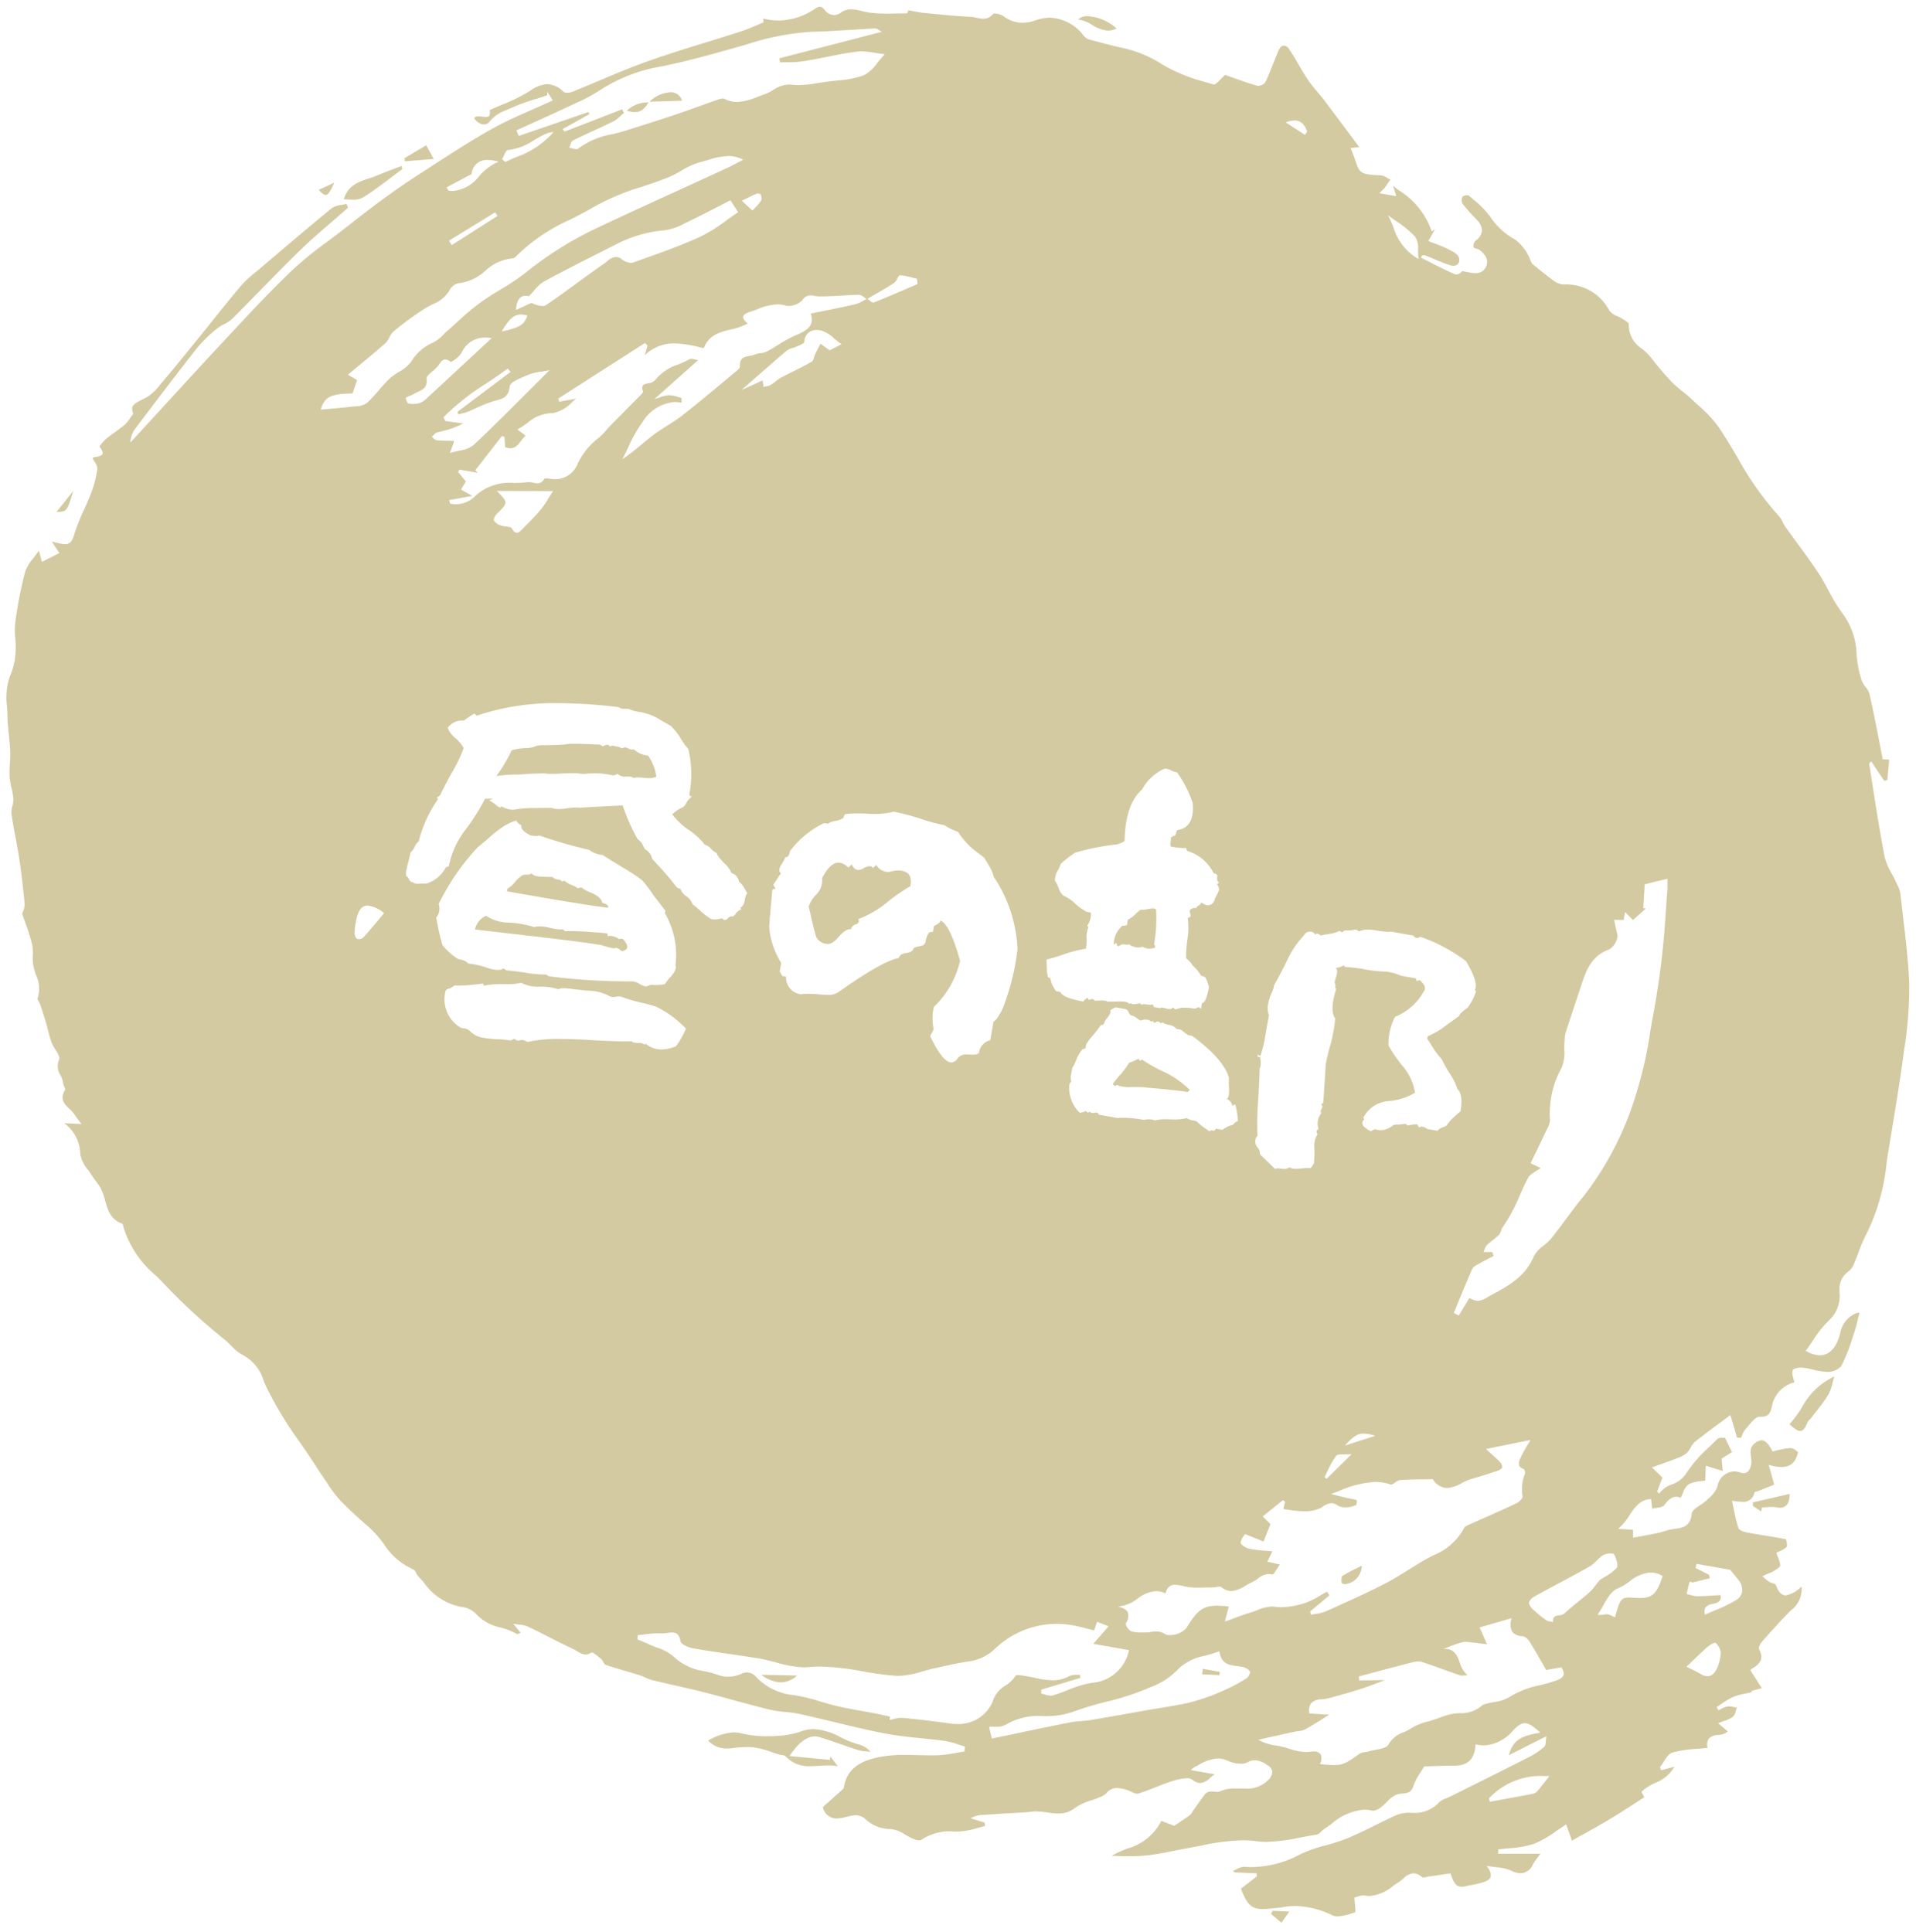 <svg xmlns="http://www.w3.org/2000/svg" width="144.547" height="145.788" viewBox="0 0 144.547 145.788">
  <path id="前面オブジェクトで型抜き_1" data-name="前面オブジェクトで型抜き 1" d="M109.45,156.683h0l-.468-.4,0,0-.317-.269.082-.14.052-.089.257.012h.011l.991.048-.267.373-.336.466Zm4.249-.474a.9.9,0,0,1-.39-.076,6.534,6.534,0,0,0-2.824-.705,5.349,5.349,0,0,0-1.017.1,3.946,3.946,0,0,1-.432.051c-.086.007-.174.014-.26.025a6.166,6.166,0,0,1-.718.052c-.9,0-1.2-.384-1.66-1.536l.777-.6.428-.332-.006-.076c0-.051-.008-.1-.011-.153l-.828-.037-.845-.038-.052-.058-.052-.059c.09-.033.182-.078.27-.122a1.339,1.339,0,0,1,.545-.18h.036c.18.014.362.021.54.021a7.956,7.956,0,0,0,3.693-.971,10.476,10.476,0,0,1,1.936-.678,13.967,13.967,0,0,0,1.5-.481c.754-.306,1.5-.673,2.215-1.029.473-.234.962-.476,1.451-.7a2.471,2.471,0,0,1,.989-.24l.079,0c.106.005.2.008.3.008a2.463,2.463,0,0,0,1.981-.782,1.512,1.512,0,0,1,.555-.318c.092-.037.187-.075.274-.119l1.623-.81c1.414-.7,2.876-1.434,4.319-2.168a5.58,5.58,0,0,0,1.177-.79c.089-.079.1-.242.118-.448.008-.1.018-.222.039-.343l-2.36,1.189-.476.24c.331-1.3,1.218-1.473,2.158-1.66l.211-.043c-.472-.436-.83-.707-1.16-.707-.258,0-.5.15-.878.534a3.09,3.09,0,0,1-2.184,1.138,2.723,2.723,0,0,1-.658-.085c-.052,1.084-.564,1.611-1.563,1.611h-.031c-.562,0-1.112.019-1.644.038-.224.008-.437.015-.64.021-.093.164-.192.321-.288.472a4.389,4.389,0,0,0-.522,1c-.161.521-.492.549-.842.579a1.692,1.692,0,0,0-.43.075,2.183,2.183,0,0,0-.728.551,4.152,4.152,0,0,1-.42.381,1.167,1.167,0,0,1-.611.288.29.29,0,0,1-.066-.007,2.8,2.8,0,0,0-.628-.074,4.286,4.286,0,0,0-2.466,1.08c-.188.136-.381.274-.574.4a1.536,1.536,0,0,0-.2.176.711.711,0,0,1-.347.231c-.42.06-.85.141-1.267.22a13.733,13.733,0,0,1-2.5.32,5.335,5.335,0,0,1-.728-.047,7.856,7.856,0,0,0-1.069-.071,16.39,16.39,0,0,0-3.131.4c-.345.067-.7.136-1.056.2s-.734.137-1.091.209c-.584.118-1.187.24-1.787.311a13.232,13.232,0,0,1-1.552.084c-.391,0-.808-.013-1.277-.041a11.384,11.384,0,0,1,1.145-.527A4.1,4.1,0,0,0,100.4,149l.568.222.4.156c.138-.094.268-.18.391-.262.294-.2.547-.364.791-.549a.9.9,0,0,0,.2-.262c.028-.048.058-.1.089-.141l.8-1.12a.639.639,0,0,1,.56-.258c.077,0,.153.007.23.014l.016,0c.068.007.133.013.189.013a.323.323,0,0,0,.142-.025,2.744,2.744,0,0,1,1.25-.228c.106,0,.212,0,.318,0h.006c.109,0,.217,0,.325,0a2.206,2.206,0,0,0,1.782-.639.87.87,0,0,0,.307-.669.671.671,0,0,0-.366-.454l-.055-.034a1.7,1.7,0,0,0-.882-.339,1.165,1.165,0,0,0-.564.158,1.059,1.059,0,0,1-.508.107,2.447,2.447,0,0,1-.973-.221,1.767,1.767,0,0,0-.759-.178,3.141,3.141,0,0,0-1.456.5l-.026.014c-.037.02-.075.038-.114.056a1.139,1.139,0,0,0-.434.309l1.788.315c-.116.086-.219.172-.319.256a1.279,1.279,0,0,1-.758.409,1,1,0,0,1-.6-.257.683.683,0,0,0-.42-.108,3.988,3.988,0,0,0-1.052.205c-.45.137-.9.314-1.328.485-.411.163-.836.331-1.264.465a.306.306,0,0,1-.09.013,1.2,1.2,0,0,1-.448-.145,2.56,2.56,0,0,0-.262-.11,2.671,2.671,0,0,0-.811-.173,1.025,1.025,0,0,0-.825.4,1.279,1.279,0,0,1-.472.286l-.034.014c-.2.088-.424.164-.636.236a4.142,4.142,0,0,0-1.222.572,1.923,1.923,0,0,1-1.249.414,5.893,5.893,0,0,1-.834-.08h-.011a5.86,5.86,0,0,0-.818-.078,2.4,2.4,0,0,0-.282.016c-.452.053-.916.076-1.365.1-.214.011-.434.021-.651.035l-.818.053-.812.053h-.021a1.955,1.955,0,0,0-1.007.263l.993.3.057.017c.008.048.016.1.025.143v.005l.021.121c-.2.044-.4.1-.592.151a5.9,5.9,0,0,1-1.313.252c-.144.005-.288.008-.427.01a3.8,3.8,0,0,0-2.479.624.235.235,0,0,1-.147.039,1.49,1.49,0,0,1-.485-.123,5.411,5.411,0,0,1-.582-.306,2.387,2.387,0,0,0-1.1-.424h-.031a2.751,2.751,0,0,1-1.848-.726,1.114,1.114,0,0,0-.757-.315,2.74,2.74,0,0,0-.639.109l-.068.017a3.124,3.124,0,0,1-.729.118,1.055,1.055,0,0,1-1.046-.86l.456-.406,0,0c.3-.265.606-.539.913-.816l.043-.037c.075-.064.159-.137.171-.214.262-1.658,1.609-2.113,2.893-2.339a9.536,9.536,0,0,1,1.692-.124c.315,0,.638.008.95.016h.033c.325.009.662.017,1,.017.2,0,.375,0,.544-.009a10.084,10.084,0,0,0,1.371-.178c.2-.036.409-.072.615-.1l.04-.378c-.158-.045-.318-.1-.473-.148a6.255,6.255,0,0,0-1.046-.276c-.589-.082-1.191-.143-1.773-.2-.908-.092-1.846-.187-2.753-.362-1.3-.253-2.613-.569-3.881-.875-.843-.2-1.711-.413-2.573-.6a9.242,9.242,0,0,0-1.057-.148,8.531,8.531,0,0,1-1.143-.168c-.931-.226-1.871-.483-2.781-.731l-.009,0c-.721-.2-1.467-.4-2.2-.587-.713-.181-1.443-.347-2.148-.508l-.009,0c-.581-.132-1.182-.269-1.77-.414a2.662,2.662,0,0,1-.479-.185,3.279,3.279,0,0,0-.395-.162c-.336-.105-.679-.207-1.012-.305l-.007,0h0c-.524-.155-1.065-.316-1.59-.493-.083-.028-.136-.126-.193-.23a.748.748,0,0,0-.158-.224l-.042-.035c-.214-.177-.537-.445-.665-.445a.058.058,0,0,0-.033.009.766.766,0,0,1-.432.146,1.209,1.209,0,0,1-.618-.24,2.583,2.583,0,0,0-.257-.146c-.635-.3-1.27-.62-1.885-.933-.529-.269-1.073-.546-1.614-.8a2.031,2.031,0,0,0-.627-.138c-.136-.016-.29-.035-.463-.066l.086.1.482.577c-.045.018-.087.039-.123.058a.358.358,0,0,1-.124.049.035.035,0,0,1-.019,0,5.282,5.282,0,0,0-1.25-.5,3.485,3.485,0,0,1-1.874-1.05,1.833,1.833,0,0,0-1.143-.513A4.452,4.452,0,0,1,44.748,131c-.141-.158-.287-.321-.434-.478a.966.966,0,0,1-.139-.229c-.058-.117-.112-.228-.2-.258a5.04,5.04,0,0,1-2.234-1.923,8.767,8.767,0,0,0-1.1-1.249c-.82-.716-1.554-1.369-2.24-2.1a9.535,9.535,0,0,1-.955-1.279c-.092-.14-.188-.284-.285-.424-.215-.311-.425-.634-.628-.946-.161-.247-.326-.5-.493-.748-.214-.319-.435-.64-.649-.951a27.685,27.685,0,0,1-2.572-4.277c-.047-.106-.094-.217-.14-.325a3.209,3.209,0,0,0-1.545-1.94,3.18,3.18,0,0,1-.9-.714,5.535,5.535,0,0,0-.545-.5A44.919,44.919,0,0,1,25,108.317c-.14-.143-.285-.288-.425-.428l-.007-.007a7.7,7.7,0,0,1-2.46-3.645l0-.007c-.024-.109-.06-.273-.132-.3-.864-.312-1.065-1.03-1.26-1.724a4.455,4.455,0,0,0-.341-.941,4.407,4.407,0,0,0-.347-.511c-.1-.133-.2-.269-.29-.412s-.2-.3-.308-.448a2.557,2.557,0,0,1-.585-1.16,3,3,0,0,0-1.211-2.371l.38.018h.019l.9.044c-.091-.122-.168-.222-.237-.311a4.85,4.85,0,0,1-.294-.406,2.408,2.408,0,0,0-.386-.432c-.366-.351-.745-.713-.335-1.395.041-.069-.006-.183-.056-.3a1.014,1.014,0,0,1-.081-.256,1.876,1.876,0,0,0-.2-.587,1.236,1.236,0,0,1-.1-1.176c.081-.172-.093-.452-.277-.748a3.268,3.268,0,0,1-.293-.542,9.448,9.448,0,0,1-.273-.936c-.047-.186-.1-.377-.151-.564-.129-.437-.269-.868-.439-1.38a1.124,1.124,0,0,0-.095-.189c-.062-.107-.12-.208-.092-.278a2.353,2.353,0,0,0-.122-1.729,5.049,5.049,0,0,1-.214-.759,3.932,3.932,0,0,1-.03-.727,3.36,3.36,0,0,0-.05-.827,15.5,15.5,0,0,0-.506-1.616c-.081-.229-.165-.467-.245-.708a1.694,1.694,0,0,1,.059-.165,1.316,1.316,0,0,0,.127-.573c-.105-1.165-.245-2.329-.415-3.459-.077-.512-.175-1.03-.269-1.532-.111-.592-.226-1.2-.309-1.8a1.681,1.681,0,0,1,.068-.6,1.9,1.9,0,0,0,.074-.552,5.562,5.562,0,0,0-.139-.8,5.328,5.328,0,0,1-.142-.834,8.794,8.794,0,0,1,.019-1.019,9.468,9.468,0,0,0,.023-.954c-.017-.4-.061-.806-.1-1.2-.05-.465-.1-.943-.11-1.415,0-.231-.017-.472-.03-.7a4.967,4.967,0,0,1,.218-2.311,5.077,5.077,0,0,0,.426-1.826,6.262,6.262,0,0,0-.021-1.027,5.543,5.543,0,0,1-.008-1.14,30.443,30.443,0,0,1,.751-3.879,3.144,3.144,0,0,1,.619-1.037c.137-.178.279-.362.415-.566l.136.479.1.368.39-.2.927-.469L16.9,52.8l-.2-.31.308.071c.161.038.278.065.4.087a1.553,1.553,0,0,0,.282.03c.348,0,.531-.183.675-.676a15.206,15.206,0,0,1,.767-1.943c.182-.4.369-.823.53-1.243A8.329,8.329,0,0,0,20.127,47a.937.937,0,0,0-.209-.538,3.258,3.258,0,0,1-.164-.288,1.136,1.136,0,0,1,.3-.083c.2-.039.409-.079.461-.221.044-.12-.031-.3-.23-.543a2.47,2.47,0,0,1,.569-.644c.2-.166.416-.32.623-.469.236-.17.481-.345.705-.537a2.651,2.651,0,0,0,.412-.5c.074-.106.15-.213.239-.329-.2-.612-.068-.723.953-1.214a3.491,3.491,0,0,0,1.049-.955l.13-.153c.813-.952,1.615-1.94,2.391-2.9l.165-.2c.386-.476.772-.958,1.146-1.425.743-.928,1.51-1.885,2.288-2.806a8.541,8.541,0,0,1,1.1-1.026c.113-.093.226-.187.337-.281l.676-.575.064-.054c1.528-1.3,3.107-2.642,4.685-3.928a1.622,1.622,0,0,1,.737-.251c.123-.022.25-.044.367-.077l.088.2.038.086c-.377.333-.762.667-1.135.989C37.074,29,36.2,29.75,35.39,30.54c-.982.954-1.955,1.952-2.9,2.916-.724.742-1.47,1.507-2.215,2.246a2.355,2.355,0,0,1-.583.38,2.8,2.8,0,0,0-.52.321,10.471,10.471,0,0,0-1.508,1.46c-1.633,2.073-3.238,4.192-4.73,6.174a1.864,1.864,0,0,0-.31.97c.753-.818,1.517-1.652,2.257-2.458,1.711-1.866,3.48-3.8,5.239-5.679l.272-.291c1.453-1.558,2.956-3.168,4.528-4.653a28.6,28.6,0,0,1,2.561-2.072c.358-.268.728-.544,1.088-.824l.564-.44c.8-.627,1.63-1.272,2.463-1.882,1.016-.744,1.94-1.381,2.823-1.948q.515-.331,1.029-.665c1.439-.932,2.927-1.895,4.445-2.745.992-.555,2.021-1.007,3.11-1.486.487-.214.987-.434,1.484-.664l-.346-.543-.077-.121c0,.046,0,.092,0,.139s0,.094,0,.14c-.282.1-.567.186-.844.274a15.255,15.255,0,0,0-1.976.725c-.1.048-.209.095-.3.136a2.675,2.675,0,0,0-1.2.817.56.56,0,0,1-.455.25.941.941,0,0,1-.731-.489A.394.394,0,0,1,48.9,20.4a2.258,2.258,0,0,1,.276.023h.009a2.129,2.129,0,0,0,.258.023.3.3,0,0,0,.248-.087.512.512,0,0,0,.024-.423c.334-.155.67-.3,1-.436a12.532,12.532,0,0,0,2.045-1.015,2.441,2.441,0,0,1,1.316-.51,1.81,1.81,0,0,1,1.215.571.437.437,0,0,0,.284.075,1.066,1.066,0,0,0,.369-.066c.685-.274,1.376-.565,2.044-.847,1.183-.5,2.4-1.013,3.629-1.449,1.489-.53,3.025-1.005,4.51-1.465l.011,0c.816-.253,1.659-.514,2.485-.781.493-.159.978-.368,1.447-.57l.314-.135c.017-.007,0-.092-.015-.175-.008-.041-.016-.084-.02-.116a4.713,4.713,0,0,0,1.177.153,4.922,4.922,0,0,0,2.657-.828l.073-.047a.766.766,0,0,1,.374-.167c.119,0,.237.08.383.261a.907.907,0,0,0,.684.372.933.933,0,0,0,.539-.194,1.269,1.269,0,0,1,.764-.239,3.6,3.6,0,0,1,.821.132,5.565,5.565,0,0,0,.567.116,10.156,10.156,0,0,0,1.332.074c.273,0,.551-.006.82-.012.208,0,.442-.01.664-.011.041,0,.08-.145.1-.207,0-.014.006-.021.007-.023.125.022.251.046.372.07.261.051.507.1.76.125l.622.062.034,0c.942.1,1.915.194,2.875.233a2.736,2.736,0,0,1,.459.073,2.538,2.538,0,0,0,.53.077.9.9,0,0,0,.725-.349.217.217,0,0,1,.16-.043,1.268,1.268,0,0,1,.634.194,2.351,2.351,0,0,0,1.444.5,2.886,2.886,0,0,0,.952-.173A3.419,3.419,0,0,1,92,12.958a3.383,3.383,0,0,1,2.546,1.362.8.8,0,0,0,.337.26l.262.072c.746.2,1.517.416,2.284.577a9.175,9.175,0,0,1,3.123,1.309,12.818,12.818,0,0,0,3.172,1.278c.2.061.4.121.6.183a.11.11,0,0,0,.034,0c.128,0,.319-.2.521-.4.111-.113.225-.229.336-.323.166.058.344.122.53.189.563.2,1.2.431,1.85.621a.337.337,0,0,0,.093.012.713.713,0,0,0,.548-.252c.232-.488.436-1,.633-1.492l0-.006c.123-.307.25-.625.382-.934.1-.226.237-.351.393-.351a.516.516,0,0,1,.4.274c.245.368.471.755.691,1.131.229.391.465.8.722,1.177a10.586,10.586,0,0,0,.724.924c.172.2.348.412.51.626.612.805,1.209,1.608,1.842,2.458l.006.008.793,1.064-.255.024-.408.038c.176.4.288.724.377.983.308.892.356,1.029,1.879,1.077a1.188,1.188,0,0,1,.512.2c.078.044.159.09.239.125l-.106.158,0,0c-.1.144-.2.294-.3.434a2.6,2.6,0,0,1-.248.258l-.005.005c-.052.05-.11.106-.176.171l1.281.226c-.054-.17-.1-.314-.169-.535l-.006-.019-.072-.23c.131.1.262.207.389.307a5.9,5.9,0,0,1,2.531,3.13l.25-.152-.392.683-.117.2c.149.059.3.116.444.17a10.655,10.655,0,0,1,1.016.422l.05.025c.309.154.695.346.792.61a.507.507,0,0,1-.04.47.429.429,0,0,1-.365.176.748.748,0,0,1-.225-.038c-.425-.136-.844-.311-1.25-.48-.216-.09-.437-.182-.656-.267a.219.219,0,0,0-.081-.013.775.775,0,0,0-.085.006c-.024,0-.047.005-.068.006-.037.069-.063.119-.088.168.223.111.446.224.668.337.618.313,1.254.636,1.9.916a.257.257,0,0,0,.1.02.539.539,0,0,0,.429-.251c.138.014.282.042.421.069a3.3,3.3,0,0,0,.6.08.993.993,0,0,0,.3-.043.831.831,0,0,0,.488-.425.879.879,0,0,0,.028-.692,1.581,1.581,0,0,0-.5-.583.664.664,0,0,0-.24-.1c-.1-.03-.2-.058-.222-.12a.554.554,0,0,1,.16-.5,1.04,1.04,0,0,0,.472-.706,1.138,1.138,0,0,0-.377-.84q-.128-.141-.258-.28c-.282-.3-.574-.618-.831-.951a.57.57,0,0,1,.007-.538.49.49,0,0,1,.333-.1.258.258,0,0,1,.163.04c.108.1.217.191.327.286a7.247,7.247,0,0,1,1.253,1.279,5.191,5.191,0,0,0,1.88,1.73,3.431,3.431,0,0,1,1.156,1.562l.005.01c.045.091.089.182.134.269.148.118.3.237.443.356.36.291.732.592,1.114.865a1.474,1.474,0,0,0,.776.335,3.652,3.652,0,0,1,3.48,1.957,1.267,1.267,0,0,0,.605.428,3.08,3.08,0,0,1,.381.2l.1.066,0,0c.177.11.4.247.387.351a2.128,2.128,0,0,0,1.015,1.858,4.771,4.771,0,0,1,.653.645,22.375,22.375,0,0,0,1.615,1.89,7.84,7.84,0,0,0,.768.666c.222.176.452.359.66.558.177.17.359.337.536.5a9.644,9.644,0,0,1,1.532,1.637c.5.739.961,1.518,1.409,2.271a23.414,23.414,0,0,0,3.171,4.485,1.577,1.577,0,0,1,.261.422,2.258,2.258,0,0,0,.18.326c.29.407.591.817.882,1.213l.006.009c.541.736,1.1,1.5,1.61,2.271.284.431.536.9.779,1.345a12.382,12.382,0,0,0,1.153,1.861,5.439,5.439,0,0,1,.959,2.98,7.959,7.959,0,0,0,.4,1.981,1.974,1.974,0,0,0,.274.446,1.524,1.524,0,0,1,.3.535c.265,1.173.493,2.341.735,3.578l.005.027q.127.648.258,1.315l.319.014.167.007-.039.452c-.032.37-.063.727-.095,1.083l-.168.054-.069.022c-.326-.487-.651-.974-.985-1.477-.031.037-.061.067-.085.091-.043.043-.071.072-.068.1q.136.846.267,1.692c.273,1.743.556,3.543.895,5.3a4.751,4.751,0,0,0,.545,1.3c.113.21.23.426.327.642.026.058.053.116.081.175a2.232,2.232,0,0,1,.238.679c.064.581.135,1.171.2,1.741.2,1.688.412,3.433.469,5.156a29.626,29.626,0,0,1-.377,4.838l-.034.254c-.3,2.242-.675,4.511-1.041,6.705l-.1.614c-.055.333-.107.673-.158,1v.01a15.311,15.311,0,0,1-1.461,5.236,11.747,11.747,0,0,0-.656,1.51c-.135.354-.273.719-.433,1.066a1.286,1.286,0,0,1-.364.4,2.672,2.672,0,0,0-.227.207,1.6,1.6,0,0,0-.41,1.183c0,.047,0,.1,0,.144v.01a2.508,2.508,0,0,1-.719,2.05,8.3,8.3,0,0,0-1.295,1.606c-.171.253-.349.513-.535.762a2.105,2.105,0,0,0,1.059.339c.752,0,1.305-.622,1.559-1.752a2,2,0,0,1,1.172-1.419.446.446,0,0,1,.2-.033c.024,0,.047,0,.066,0-.048.178-.091.356-.134.527v.006c-.093.376-.181.731-.3,1.081q-.057.168-.114.336l-.007.021a12.947,12.947,0,0,1-.831,2.065,1.377,1.377,0,0,1-1.057.421h-.03a5.131,5.131,0,0,1-1.02-.167,6.985,6.985,0,0,0-.77-.15,1.157,1.157,0,0,0-.133-.007c-.265,0-.58.071-.642.2a.955.955,0,0,0,.045.592c.028.105.056.213.075.323a2.282,2.282,0,0,0-1.659,1.67c-.009.039-.018.077-.027.115-.1.436-.185.812-.822.812-.035,0-.072,0-.11,0h-.017c-.256,0-.538.335-.811.659-.082.1-.159.189-.233.269a1.484,1.484,0,0,0-.246.44c-.031.073-.062.148-.1.219l-.135-.008h-.022l-.138-.008-.229-.776-.009-.03-.264-.894q-.364.273-.725.538l-.031.023c-.67.495-1.3.962-1.926,1.465a1.5,1.5,0,0,0-.32.432,1.751,1.751,0,0,1-.283.4,2.224,2.224,0,0,1-.73.393l-.046.018c-.385.153-.771.291-1.219.451l-.011,0-.627.226.554.539.238.231-.226.591-.02.052-.157.411.152.155a1.93,1.93,0,0,1,.951-.69,2.112,2.112,0,0,0,1.088-.831,10.05,10.05,0,0,1,1.718-1.975c.212-.205.431-.417.638-.629a.578.578,0,0,1,.381-.082,1.748,1.748,0,0,0,.195-.01l.242.5.286.585-.2.127-.582.369.058.654.024.273-.4-.123-.876-.27-.031.73-.016.388c-.1.02-.213.033-.333.046a2.352,2.352,0,0,0-.914.232,1.336,1.336,0,0,0-.424.64c-.057.13-.116.263-.186.391a.667.667,0,0,0-.327-.09c-.3,0-.595.21-.889.625-.1.144-.358.182-.6.219a3.04,3.04,0,0,0-.328.061l-.009-.077c-.024-.211-.048-.423-.073-.647-.812.008-1.208.6-1.628,1.217a4.5,4.5,0,0,1-.854,1.027l.733.045.39.025,0,.213c0,.122,0,.257,0,.384l.536-.1h.005c.453-.085.881-.164,1.313-.254.182-.037.364-.093.54-.146l.208-.063a3.911,3.911,0,0,1,.522-.1c.615-.089,1.2-.174,1.3-1.142.028-.245.33-.448.65-.664a3.606,3.606,0,0,0,.509-.386l.127-.124a2.15,2.15,0,0,0,.657-.88,1.33,1.33,0,0,1,1.246-1.143,1.536,1.536,0,0,1,.5.09.692.692,0,0,0,.226.041.482.482,0,0,0,.368-.165,1.243,1.243,0,0,0,.2-.945l-.008-.076c-.033-.293-.073-.658.073-.834a1.015,1.015,0,0,1,.708-.46c.293,0,.568.278.84.849l.014,0a6.8,6.8,0,0,1,1.289-.259c.256,0,.379.1.624.308-.17.765-.567,1.121-1.251,1.121a3.423,3.423,0,0,1-.963-.168c.148.533.258.932.415,1.494l-.247.1-.009,0c-.278.114-.6.246-.923.377a1.046,1.046,0,0,1-.132.037c-.089.021-.173.041-.184.082a.822.822,0,0,1-.9.7,4.385,4.385,0,0,1-.526-.044c-.086-.011-.174-.022-.262-.03.046.208.087.411.127.607a12.25,12.25,0,0,0,.357,1.454c.054.164.4.284.688.337.42.078.848.147,1.261.214.533.086,1.081.175,1.617.283.016,0,.036.04.054.1.047.162.071.439,0,.506a1.824,1.824,0,0,1-.561.327c-.069.03-.135.058-.19.086.032.121.082.257.131.388.108.291.209.564.117.667a2.369,2.369,0,0,1-.853.513c-.147.064-.3.13-.453.209.028.024.06.054.1.087a3.358,3.358,0,0,0,.39.319,1.049,1.049,0,0,0,.252.106c.128.042.249.081.278.16.193.523.436.777.745.777a2.278,2.278,0,0,0,1.161-.657l.024-.019a1.977,1.977,0,0,1-.8,1.8c-.782.785-1.527,1.621-2.223,2.409-.128.145-.232.436-.167.557.373.708.054,1.081-.582,1.452a.236.236,0,0,0-.1.157c.01,0,.02-.018.027-.031l.585.914.016.026.25.39-.386.1-.386.1.008.088v.01c-.143.037-.291.067-.435.1a5,5,0,0,0-.968.264,5.2,5.2,0,0,0-.869.513c-.124.084-.251.171-.379.251l.15.237c.068-.031.136-.067.2-.1a1.474,1.474,0,0,1,.458-.183.815.815,0,0,1,.117-.008,2.072,2.072,0,0,1,.388.051c.07.014.148.029.223.039-.031.074-.055.157-.079.238a.919.919,0,0,1-.233.463,2.331,2.331,0,0,1-.673.317c-.13.046-.276.1-.434.163l.508.429.014.012.209.176a1.075,1.075,0,0,1-.712.265,1.035,1.035,0,0,0-.737.29.874.874,0,0,0-.073.683c-.28.033-.557.056-.825.079a8.861,8.861,0,0,0-1.84.282c-.265.082-.465.4-.659.7a4.522,4.522,0,0,1-.275.4l.027.065,0,.005.064.156.688-.178.309-.08a2.786,2.786,0,0,1-1.441,1.216,3.85,3.85,0,0,0-1.043.671l.061.117.006.011.149.285c-.256.164-.508.327-.752.486-.595.386-1.21.785-1.829,1.156-.641.384-1.288.745-1.973,1.127l-.005,0c-.3.165-.6.333-.9.507-.132-.371-.224-.629-.343-.965l-.091-.256c-.255.158-.5.329-.746.494a7.875,7.875,0,0,1-1.686.966,7.411,7.411,0,0,1-1.863.332c-.277.026-.561.052-.836.091l0,.322h.151l2.609,0h.43c-.071.1-.14.191-.207.279a4.392,4.392,0,0,0-.369.539,1.026,1.026,0,0,1-.908.655,1.847,1.847,0,0,1-.767-.212,3.628,3.628,0,0,0-1.1-.245c-.211-.026-.451-.056-.708-.1.258.338.357.613.3.818-.049.166-.2.289-.461.385a6.517,6.517,0,0,1-.981.243c-.162.031-.329.064-.491.1a1.125,1.125,0,0,1-.25.031c-.472,0-.616-.391-.767-.8-.026-.07-.052-.141-.079-.21l-.261.038c-.476.07-.925.136-1.381.2-.049.007-.1.02-.158.032a1.169,1.169,0,0,1-.24.04.168.168,0,0,1-.108-.029,1.052,1.052,0,0,0-.646-.289,1.245,1.245,0,0,0-.755.395,3.9,3.9,0,0,1-.408.31c-.129.081-.257.171-.392.266a3.112,3.112,0,0,1-1.742.742,1.868,1.868,0,0,1-.335-.031.721.721,0,0,0-.13-.011,1.72,1.72,0,0,0-.524.111,1.649,1.649,0,0,1-.167.049c.008.16.024.335.04.5.03.328.056.611.005.626l-.245.073A3.949,3.949,0,0,1,113.7,156.209Zm15.579-10.591a5.351,5.351,0,0,0-4.164,1.686l.02.071,0,.012.048.171.643-.117c.864-.156,1.757-.318,2.634-.49a.69.69,0,0,0,.352-.242c.2-.239.393-.486.595-.747.085-.109.171-.221.261-.336C129.547,145.621,129.415,145.618,129.277,145.618Zm-17.424-1.852a.626.626,0,0,1,.561.215.793.793,0,0,1-.061.737c.5.045.823.073,1.093.073.685,0,.961-.193,1.878-.834l.035-.025a.947.947,0,0,1,.406-.12,1.856,1.856,0,0,0,.255-.049c.158-.048.346-.084.527-.118.421-.08.856-.164.976-.4a2.052,2.052,0,0,1,1.137-.922,3.835,3.835,0,0,0,.586-.308,4.474,4.474,0,0,1,1.283-.518c.174-.05.353-.1.523-.16.118-.04.238-.084.353-.126a4.8,4.8,0,0,1,1.069-.3c.138-.016.28-.026.416-.036a2.415,2.415,0,0,0,1.693-.573.659.659,0,0,1,.3-.13l.08-.021c.179-.049.371-.084.557-.118a2.846,2.846,0,0,0,1.111-.361,6.9,6.9,0,0,1,2.33-.907c.369-.094.75-.19,1.114-.314.4-.134.592-.264.655-.435.055-.15.008-.336-.153-.6l-1.148.2c-.119-.205-.235-.407-.348-.606-.31-.541-.6-1.05-.918-1.55a.87.87,0,0,0-.545-.4.945.945,0,0,1-.747-.324,1.235,1.235,0,0,1-.038-1.029l-1.584.459-.039.011-.8.23.194.442.023.052.341.779-.4-.052-.041-.005c-.238-.031-.425-.056-.609-.072-.067-.006-.136-.014-.2-.022a3.079,3.079,0,0,0-.369-.031,1,1,0,0,0-.24.026,8.13,8.13,0,0,0-.952.32c-.15.057-.3.116-.471.176a.172.172,0,0,1,.028,0h.053c.753,0,.939.5,1.136,1.022a2.031,2.031,0,0,0,.6.981h-.041c-.077,0-.148,0-.21.008s-.113.007-.162.007a.542.542,0,0,1-.178-.024c-.4-.138-.805-.283-1.2-.424-.547-.2-1.112-.4-1.672-.584a.814.814,0,0,0-.252-.036,1.8,1.8,0,0,0-.435.063c-1.072.274-2.157.564-3.207.845l-.045.012-.812.217.039.3,1.926-.028a27.609,27.609,0,0,1-3.482,1.157l-.262.076a4.751,4.751,0,0,1-1.034.222,1.031,1.031,0,0,0-.782.3.958.958,0,0,0-.126.765l.933.057.569.035c-.209.128-.409.253-.586.364-.432.271-.839.525-1.251.749a1.453,1.453,0,0,1-.5.126c-.087.011-.176.023-.261.042-.929.2-1.9.417-2.752.606l-.018,0a3.675,3.675,0,0,0,1.4.445,6.133,6.133,0,0,1,.909.228,4.417,4.417,0,0,0,1.286.256,2.245,2.245,0,0,0,.283-.018A2.041,2.041,0,0,1,111.854,143.766Zm-7.07-7.567h0c-.349.135-.72.241-1.079.344a3.941,3.941,0,0,0-1.976.947,5.473,5.473,0,0,1-2.2,1.444l-.24.105a20.265,20.265,0,0,1-3.057.98,24.549,24.549,0,0,0-2.575.78,6.3,6.3,0,0,1-2.175.3,4.775,4.775,0,0,0-2.822.651,1.47,1.47,0,0,1-.822.148,4.228,4.228,0,0,0-.435.017c.046.189.086.354.121.5l.008.033,0,.011c.029.122.056.231.08.331l1.765-.369c1.42-.3,2.76-.578,4.13-.85a7.291,7.291,0,0,1,.838-.1c.234-.019.475-.039.71-.077,1.092-.181,2.2-.378,3.268-.569l.971-.173c.332-.058.667-.113.991-.165.793-.129,1.613-.261,2.4-.454a16.062,16.062,0,0,0,2.406-.867,13.126,13.126,0,0,0,1.722-.91.823.823,0,0,0,.281-.425.13.13,0,0,0,0-.094.935.935,0,0,0-.577-.352c-.122-.024-.249-.04-.373-.056-.64-.084-1.244-.163-1.365-1.126Zm-24.048,5.027c.032,0,.063,0,.093,0,1.354.129,2.563.273,3.7.439a2.867,2.867,0,0,0,.414.029,2.8,2.8,0,0,0,2.746-1.726,2.077,2.077,0,0,1,.95-1.175,2.738,2.738,0,0,0,.769-.742c.019-.032.075-.048.171-.048a2.84,2.84,0,0,1,.377.039l.091.013c.266.037.535.094.8.149a6.572,6.572,0,0,0,1.348.191,2.5,2.5,0,0,0,1.237-.308,1.248,1.248,0,0,1,.557-.1c.091,0,.184-.006.271-.017.005.038.01.076.014.115s.01.083.015.126l-1.443.436-1.507.454,0,.2,0,.1c.091.016.187.043.279.069a1.718,1.718,0,0,0,.44.085.525.525,0,0,0,.148-.019c.378-.109.756-.255,1.122-.4a8.321,8.321,0,0,1,1.808-.545,3.1,3.1,0,0,0,2.823-2.47l-2.695-.475.577-.662.577-.662-.659-.259-.019-.008-.189-.075-.093.272-.014.04-.115.338c-.2-.047-.393-.1-.578-.143-.381-.1-.741-.188-1.1-.25a7.073,7.073,0,0,0-1.172-.1A6.753,6.753,0,0,0,87.866,136a3.533,3.533,0,0,1-2.084.983c-.619.092-1.243.23-1.846.363-.224.05-.447.1-.671.146-.3.063-.6.15-.9.235a6.6,6.6,0,0,1-1.755.335c-.056,0-.11,0-.163,0a23.473,23.473,0,0,1-2.582-.341,19.264,19.264,0,0,0-3.222-.362c-.3,0-.6.014-.888.043-.108.011-.221.016-.336.016a8.336,8.336,0,0,1-2.054-.363c-.422-.111-.857-.225-1.283-.3-.747-.123-1.506-.233-2.24-.34-.89-.129-1.807-.262-2.706-.418-.389-.067-.976-.308-1.012-.535-.093-.592-.374-.672-.637-.672a2.669,2.669,0,0,0-.344.031c-.08.011-.163.022-.245.028-.063,0-.129.007-.21.007l-.184,0h-.027c-.066,0-.132,0-.2,0-.09,0-.165,0-.237.009-.277.02-.556.056-.827.091H61.21l-.318.04q-.005.079-.01.158t-.01.158l.25.1c.189.077.38.155.563.242.2.1.423.181.636.263a3.6,3.6,0,0,1,1.332.734,4.179,4.179,0,0,0,2.269,1.055,8.693,8.693,0,0,1,1.086.3,2.039,2.039,0,0,0,.705.115,2.337,2.337,0,0,0,.966-.2,1.127,1.127,0,0,1,.479-.123,1,1,0,0,1,.724.4,4.459,4.459,0,0,0,2.826,1.316,14.713,14.713,0,0,1,1.964.481c.421.124.857.252,1.291.352.642.149,1.3.267,1.941.381.341.061.689.123,1.03.189.227.044.455.1.675.148l.326.075c-.011.082-.023.163-.034.243.1-.017.2-.041.3-.064A2.374,2.374,0,0,1,80.737,141.225Zm61.443-5.667a1.452,1.452,0,0,0-.563.306c-.374.331-.735.677-1.117,1.044l-.014.013c-.152.146-.308.3-.47.449.141.072.274.137.392.195.252.124.47.231.682.356a1.028,1.028,0,0,0,.509.162c.308,0,.557-.213.738-.634a3.044,3.044,0,0,0,.266-1.165,1.174,1.174,0,0,0-.4-.718A.04.04,0,0,0,142.179,135.559ZM100,134.709a1.217,1.217,0,0,1,.676.2.674.674,0,0,0,.348.074,1.727,1.727,0,0,0,1.234-.486c.779-1.256,1.183-1.731,2.336-1.731a7.823,7.823,0,0,1,.893.062c-.062.235-.121.463-.193.742l-.1.394c.213-.076.422-.154.624-.229.449-.167.872-.324,1.31-.451.171-.05.339-.115.5-.178a3.064,3.064,0,0,1,1.122-.274,1.9,1.9,0,0,1,.276.02,3.03,3.03,0,0,0,.439.031,6.3,6.3,0,0,0,1.707-.3,5.739,5.739,0,0,0,1.21-.584c.17-.1.344-.2.518-.292l.1.155.079.126-1.46,1.213.037.121,0,.009h0l.037.12c.117-.026.239-.046.357-.066a3.147,3.147,0,0,0,.761-.193l.337-.151c1.375-.618,2.8-1.256,4.157-1.96.593-.307,1.171-.669,1.73-1.018.479-.3.974-.61,1.477-.884.125-.068.25-.135.375-.2a4.532,4.532,0,0,0,2.355-2.075c.048-.109.206-.178.346-.24l.077-.035c.376-.17.76-.341,1.131-.506l.009,0c.774-.345,1.575-.7,2.355-1.07.208-.1.524-.395.492-.535a3.182,3.182,0,0,1,.174-1.707c.033-.1-.031-.342-.1-.364a.5.5,0,0,1-.329-.24.731.731,0,0,1,.087-.56l.019-.045a7.043,7.043,0,0,1,.463-.858c.086-.143.182-.3.281-.479l-1.184.24-2.174.44c.128.118.244.223.357.326.257.232.477.432.683.644a.545.545,0,0,1,.182.415c-.032.11-.21.214-.373.268-.572.191-1.248.411-1.933.6a4.208,4.208,0,0,0-.74.319,2.616,2.616,0,0,1-1.113.375,1.322,1.322,0,0,1-1.055-.643.107.107,0,0,0-.078-.026c-.209,0-.414.006-.619.009h-.014c-.588.007-1.2.013-1.79.058a.833.833,0,0,0-.365.186.65.65,0,0,1-.3.154.124.124,0,0,1-.039-.006,3.522,3.522,0,0,0-1.163-.195,7.966,7.966,0,0,0-2.78.707c-.179.068-.361.137-.548.205l.424.105h0c.34.085.584.146.832.2.079.018.16.033.238.048a3.061,3.061,0,0,1,.442.105c.008,0,.011.035.012.055,0,.1-.018.3-.068.326a1.9,1.9,0,0,1-.723.168h-.054a1.126,1.126,0,0,1-.615-.144.8.8,0,0,0-.465-.173,1.289,1.289,0,0,0-.661.276l-.108.068a2.688,2.688,0,0,1-1.315.265h-.069a6.771,6.771,0,0,1-.964-.094c-.164-.024-.332-.048-.505-.068.012-.051.029-.124.05-.211s.053-.217.082-.334l-.169-.127-.882.714-.015.012-.62.5.331.329.021.021.234.233-.279.687,0,.008-.25.616-.692-.281-.011,0-.027-.011-.662-.269a1.161,1.161,0,0,1-.069.1,1.1,1.1,0,0,0-.262.55c-.005.145.39.4.642.455a9.7,9.7,0,0,0,1.2.148c.177.015.36.03.55.049l-.193.4-.184.38.827.186.117.026c-.078.108-.156.23-.231.348-.14.22-.26.411-.326.411h-.009a1.029,1.029,0,0,0-.283-.042,1.408,1.408,0,0,0-.817.352,2.409,2.409,0,0,1-.444.272,4.591,4.591,0,0,0-.5.265,2.172,2.172,0,0,1-1.049.395,1.218,1.218,0,0,1-.769-.3.2.2,0,0,0-.126-.034,1.2,1.2,0,0,0-.219.031h-.006a1.262,1.262,0,0,1-.239.032H104.2c-.152,0-.313,0-.454.008h-.053c-.173,0-.35.009-.524.009a4.423,4.423,0,0,1-1.041-.1,3.232,3.232,0,0,0-.7-.118c-.375,0-.589.2-.716.652a1.638,1.638,0,0,0-.714-.174,2.594,2.594,0,0,0-1.389.566,2.839,2.839,0,0,1-1.483.6c.413.1.658.25.748.455a.91.91,0,0,1-.151.793.207.207,0,0,0,.017.156.889.889,0,0,0,.374.457,2.2,2.2,0,0,0,.722.094c.08,0,.161,0,.241,0l.149,0a3.234,3.234,0,0,0,.377-.035A2.97,2.97,0,0,1,100,134.709Zm34.283-5.882a1.19,1.19,0,0,0-.531.114,2.92,2.92,0,0,0-.514.429,2.768,2.768,0,0,1-.541.445c-.784.444-1.592.877-2.373,1.295l-.005,0h0c-.6.321-1.219.652-1.823.987-.18.1-.39.362-.365.5a1.156,1.156,0,0,0,.41.543l.027.024a7.511,7.511,0,0,0,.884.706.816.816,0,0,0,.336.1c.054.008.109.016.161.028-.042-.426.205-.465.468-.507a.716.716,0,0,0,.375-.13c.334-.306.691-.6,1.036-.88.289-.236.584-.477.865-.726a4.124,4.124,0,0,0,.484-.551c.09-.115.192-.244.311-.386.095-.063.2-.128.32-.2a3.734,3.734,0,0,0,.942-.7c.145-.166-.026-.708-.2-1.036C134.518,128.851,134.423,128.827,134.28,128.827Zm-.288,4.586h.033a1.175,1.175,0,0,1,.408.143c.06.029.123.06.186.086.342-1.248.458-1.493,1.026-1.493.071,0,.153,0,.265.012.224.017.4.025.557.025,1.036,0,1.317-.374,1.746-1.66a1.829,1.829,0,0,0-.917-.266,2.88,2.88,0,0,0-1.586.685,4.607,4.607,0,0,1-.9.53c-.456.179-.771.736-1.076,1.275a8.013,8.013,0,0,1-.429.7,1.212,1.212,0,0,0,.2.017,1.455,1.455,0,0,0,.273-.029l.027-.005A.973.973,0,0,1,133.991,133.413Zm8.588-1.447h0c.1.5-.228.58-.579.663a.841.841,0,0,0-.567.288.677.677,0,0,0-.02.527c.253-.116.507-.224.753-.328a10.524,10.524,0,0,0,1.6-.782.923.923,0,0,0,.441-.62,1.172,1.172,0,0,0-.283-.9c-.189-.242-.389-.481-.521-.639l-.1-.118-2.524-.445-.087.306.417.211.615.311.024.13.023.127-.665.162-.682.166c-.043-.049-.081-.073-.113-.073s-.075.044-.1.135c-.05.192-.094.386-.137.574v.005q-.025.11-.05.22c.084.018.169.042.25.064a2.121,2.121,0,0,0,.549.1h.018c.418,0,.84-.027,1.248-.053.166-.011.329-.021.492-.03Zm-27.824-10.634c-.206.019-.4.02-.563.021-.306,0-.527,0-.609.111a6.488,6.488,0,0,0-.644,1.132c-.074.153-.15.31-.229.463l.072.071.072.071,1.048-1.029Zm.9-1.549c-.509,0-.848.279-1.415.905l1.233-.4.015,0,1.048-.336a3.172,3.172,0,0,0-.881-.169Zm18.9-38.763h0c.086.4.172.8.257,1.2a1.333,1.333,0,0,1-.645,1.041c-1.376.493-1.757,1.663-2.125,2.794-.039.121-.079.242-.119.362-.4,1.188-.726,2.182-1.029,3.127a1.9,1.9,0,0,0-.067.442c0,.046-.007.09-.011.135-.022.223-.022.463-.021.695a2.9,2.9,0,0,1-.219,1.4,7.052,7.052,0,0,0-.86,3.916,1.336,1.336,0,0,1-.176.572l-.026.055c-.289.612-.587,1.228-.876,1.824l-.387.8.546.264.011.005.206.1-.158.1c-.138.086-.28.174-.412.271l-.053.039a1,1,0,0,0-.317.3c-.232.44-.439.9-.639,1.35a12.7,12.7,0,0,1-1.293,2.407.941.941,0,0,0-.118.263.745.745,0,0,1-.146.293,5.223,5.223,0,0,1-.482.413,5.691,5.691,0,0,0-.446.377.882.882,0,0,0-.181.339c-.022.059-.044.118-.07.174l.421.008h.009l.223,0,.05.134c.02.055.041.109.062.164l-.287.148-.037.019c-.248.127-.5.257-.75.4l-.11.061a.916.916,0,0,0-.428.343c-.363.814-.707,1.653-1.04,2.464-.118.289-.235.574-.353.858l.107.056.266.142c.186-.306.371-.613.572-.947l.23-.38a1.667,1.667,0,0,0,.654.22,1.733,1.733,0,0,0,.747-.3l.172-.094.056-.03c1.339-.725,2.6-1.409,3.234-2.938a2.279,2.279,0,0,1,.728-.8,3.877,3.877,0,0,0,.572-.535c.389-.482.764-.987,1.126-1.476.429-.578.871-1.174,1.338-1.734a23.766,23.766,0,0,0,4-7.859,29.7,29.7,0,0,0,1.008-4.5c.078-.459.159-.933.245-1.4.277-1.5.5-3.007.664-4.468.129-1.15.211-2.324.29-3.459.029-.411.058-.833.089-1.248.016-.2.016-.4.017-.637,0-.116,0-.238,0-.369l-.606.149-.011,0-1.1.271-.009.146,0,.069c-.027.44-.061,1.01-.1,1.579l.193.041-.428.382-.539.479-.1-.1-.495-.507-.107.608-.4-.011h-.018l-.3-.008ZM107.708,91.069l-.05.28.2.036c.051.441.059.718-.042.833-.008.518-.047,1.342-.115,2.447a23.486,23.486,0,0,0-.05,2.668c-.08.035-.13.144-.169.365a.718.718,0,0,0,.174.5.623.623,0,0,1,.174.5l.489.477.013.013c.333.326.552.541.664.634a.364.364,0,0,1,.209-.049,1.589,1.589,0,0,1,.268.029,1,1,0,0,0,.174.015.742.742,0,0,0,.422-.12.966.966,0,0,0,.518.11,3.017,3.017,0,0,0,.306-.017,4.591,4.591,0,0,1,.547-.041,1.133,1.133,0,0,1,.194.013.5.5,0,0,0,.167-.206l.1-.139a7.4,7.4,0,0,0,.045-1.147,1.609,1.609,0,0,1,.243-1.085.265.265,0,0,1-.081-.21.268.268,0,0,1,.149-.173,1.266,1.266,0,0,1,.211-1.2.206.206,0,0,1-.005-.264c.019-.05.038-.1.053-.133a1.034,1.034,0,0,0,.042-.111l-.083-.12c.011-.062.033-.1.062-.1h.013c.017,0,.048-.012.062-.092s.072-.974.184-2.829a15.21,15.21,0,0,1,.383-1.586,11.85,11.85,0,0,0,.337-1.909c-.3-.392-.269-1.147.081-2.244-.069-.012-.089-.081-.065-.221a.48.48,0,0,0-.066-.22,4.091,4.091,0,0,1,.126-.468l.018-.057c.079-.3.062-.486-.053-.588.335-.066.549-.138.558-.19h.009c.05.01.077.015.085.027a.02.02,0,0,1,0,.016.037.037,0,0,0,.007.028.13.13,0,0,0,.089.041,10.794,10.794,0,0,1,1.488.184,9.369,9.369,0,0,0,1.495.158,3.424,3.424,0,0,1,1.178.313l.561.1.559.1.039.086.033.111.111-.032.111-.033c.3.242.439.477.4.7a4.273,4.273,0,0,1-2.254,2.068,4.409,4.409,0,0,0-.488,2.172,10.647,10.647,0,0,0,1.045,1.523,4.052,4.052,0,0,1,.953,2.032,4.458,4.458,0,0,1-1.948.628,2.334,2.334,0,0,0-1.954,1.256l.084.12a.376.376,0,0,0-.153.324c.024.183.229.37.626.574l.087-.042a1.35,1.35,0,0,1,.251-.109,1.332,1.332,0,0,0,.431.075,1.386,1.386,0,0,0,.878-.343.684.684,0,0,1,.378-.081h.056a3.345,3.345,0,0,0,.536-.064l.093.069.093.068a2.877,2.877,0,0,1,.6-.089.833.833,0,0,1,.146.012.123.123,0,0,0,.009.094.036.036,0,0,0,.024.015c.019,0,.048.024.032.112l.111-.033.111-.033c.217.038.33.089.391.174l.814.144a.872.872,0,0,1,.358-.251,1.782,1.782,0,0,0,.342-.151,2.426,2.426,0,0,1,.528-.615,4.639,4.639,0,0,1,.5-.438c.151-.855.075-1.425-.227-1.692a4.714,4.714,0,0,0-.579-1.179,7.507,7.507,0,0,1-.6-1.076,5.469,5.469,0,0,1-.6-.763c-.187-.307-.356-.57-.488-.761l-.006-.008.035-.2a5.7,5.7,0,0,0,1.347-.787l1.021-.737c.023-.129.255-.357.635-.623a4.08,4.08,0,0,0,.636-1.227l-.085-.121c.2-.362-.026-1.09-.667-2.165a12.423,12.423,0,0,0-3.455-1.842.43.43,0,0,1-.242.092.31.31,0,0,1-.266-.181l-1.706-.3a.915.915,0,0,1-.2.018,5.876,5.876,0,0,1-.936-.113,3.44,3.44,0,0,0-.586-.057,1.435,1.435,0,0,0-.69.147.4.4,0,0,0-.286-.156,1.541,1.541,0,0,1-.486.071c-.034,0-.068,0-.1,0a.435.435,0,0,0-.4.153l-.093-.069-.1-.044a2.372,2.372,0,0,1-.719.215l-.213.036h-.008a2.99,2.99,0,0,0-.486.1.413.413,0,0,0-.289-.156l-.119.084a.376.376,0,0,0-.38-.224h-.018a.491.491,0,0,0-.453.286,6.874,6.874,0,0,0-1.284,1.925c-.445.889-.764,1.5-.949,1.8a2.627,2.627,0,0,1-.223.669,3.472,3.472,0,0,0-.257.873,1.472,1.472,0,0,0,.077.75l-.274,1.552a7.6,7.6,0,0,1-.371,1.509c-.137-.024-.193-.095-.172-.214Zm-5.378,4.905h0c.059.085.26.15.694.227l.454.394.562.388c.009-.051.05-.076.125-.076a.556.556,0,0,1,.1.01.378.378,0,0,0,.065.006.157.157,0,0,0,.17-.148l.509.09a1.953,1.953,0,0,1,.8-.383c.125-.169.237-.255.332-.255l.027,0a5,5,0,0,0-.194-1.268.253.253,0,0,0-.042,0c-.039,0-.065.014-.068.036s-.018.038-.068.038a.253.253,0,0,1-.043,0,.686.686,0,0,0-.437-.5c.142-.029.206-.291.19-.779a6.733,6.733,0,0,1-.013-.816c-.257-.939-1.191-2-2.776-3.167l-.305-.053-.557-.413-.305-.053a.962.962,0,0,0-.525-.3,1.1,1.1,0,0,1-.543-.2l-.12.083a.342.342,0,0,0-.245-.145.175.175,0,0,0-.1.032.258.258,0,0,1-.137.059c-.058,0-.092-.049-.108-.154l-.121.083a.63.63,0,0,0-.44-.163,1.117,1.117,0,0,0-.272.037.147.147,0,0,1-.086.029c-.064,0-.14-.041-.262-.142a.987.987,0,0,0-.43-.233c-.08-.014-.147-.081-.224-.224a.372.372,0,0,0-.219-.248L97,87.633a.263.263,0,0,0-.046,0,.3.3,0,0,0-.175.071l-.236.142c.05.132-.02.32-.2.542a1.407,1.407,0,0,0-.3.524l-.111.033-.111.032a7.867,7.867,0,0,1-.547.718l-.037.044a4.519,4.519,0,0,0-.508.673l-.054.306-.112.033-.11.033a2.606,2.606,0,0,0-.446.734,3.5,3.5,0,0,1-.329.677l-.085.483a.889.889,0,0,0,.013.527l-.07.093-.068.094a2.611,2.611,0,0,0,.77,2.183l.162-.024a.7.7,0,0,0,.282-.109l.093.068.094.069.119-.084a.392.392,0,0,0,.261.1.408.408,0,0,0,.147-.028.352.352,0,0,1,.073-.008.219.219,0,0,1,.214.164l1.425.251a3.861,3.861,0,0,1,.42-.021,9.255,9.255,0,0,1,1.55.158,2.073,2.073,0,0,1,.389-.041,1.136,1.136,0,0,1,.444.082,3.292,3.292,0,0,1,.813-.089c.129,0,.266.005.408.016q.116,0,.224,0a3.581,3.581,0,0,0,.975-.106Zm-18.6-14.906h0c.477.193.976,1.217,1.483,3.043a6.932,6.932,0,0,1-1.98,3.483,3.9,3.9,0,0,0-.023,1.623c.021.031-.027.137-.1.3-.106.143-.146.238-.135.319.584,1.212,1.091,1.864,1.5,1.937a.489.489,0,0,0,.08.007.62.62,0,0,0,.5-.344.843.843,0,0,1,.712-.254l.094,0c.091.005.176.008.251.008a.836.836,0,0,0,.526-.107,1.122,1.122,0,0,1,.855-.978l.251-1.424c.12-.038.285-.232.465-.549a3.676,3.676,0,0,0,.29-.6,18.052,18.052,0,0,0,1.048-4.3,10.61,10.61,0,0,0-1.794-5.46,2.648,2.648,0,0,0-.332-.793l-.385-.646-.671-.512A4.681,4.681,0,0,1,85.6,75.1a5.61,5.61,0,0,1-.553-.727,3.986,3.986,0,0,1-1.015-.494,12.608,12.608,0,0,1-1.9-.52,18.388,18.388,0,0,0-1.908-.494,6.292,6.292,0,0,1-1.465.171c-.165,0-.334-.006-.5-.019-.266-.014-.519-.022-.752-.022a8.206,8.206,0,0,0-.905.045c-.086.011-.152.114-.182.283a1.4,1.4,0,0,1-.592.237,1.224,1.224,0,0,0-.588.211l-.281-.049a6.983,6.983,0,0,0-2.579,2.118c-.054.307-.145.444-.292.444a.271.271,0,0,1-.047,0,3.194,3.194,0,0,1-.311.574c-.186.308-.2.515-.036.651l-.572.869.1.175c.041.058.055.1.042.125s-.031.026-.065.026a.325.325,0,0,1-.055-.006h-.012c-.044,0-.073.046-.09.141L70.917,80.2l0,.049a6.438,6.438,0,0,1-.069.672,2.05,2.05,0,0,1-.034.493l0,.132a6.021,6.021,0,0,0,.908,2.731l-.113.636.2.35.278.049a1.271,1.271,0,0,0,1.131,1.328,3.2,3.2,0,0,1,.534-.037c.238,0,.526.015.856.045a5.674,5.674,0,0,0,.58.034A1.318,1.318,0,0,0,76,86.5c2.267-1.609,3.774-2.459,4.605-2.6.036-.2.217-.329.538-.376.344-.043.528-.166.565-.374a1.248,1.248,0,0,1,.362-.12c.176-.04.284-.072.342-.089l.016,0a.464.464,0,0,0,.2-.36,1.8,1.8,0,0,1,.16-.471.3.3,0,0,1,.285-.178.506.506,0,0,1,.088.008l.08-.458c.309-.128.465-.258.493-.41ZM61.519,90.379h0a1.779,1.779,0,0,0,1.169.423,2.924,2.924,0,0,0,1.083-.238,5.671,5.671,0,0,0,.758-1.336,7.783,7.783,0,0,0-2.251-1.657,11.33,11.33,0,0,0-1.154-.308,12.692,12.692,0,0,1-1.5-.449.876.876,0,0,0-.144-.011,1.311,1.311,0,0,0-.306.038c-.038,0-.075,0-.11,0a.487.487,0,0,1-.323-.081,3.567,3.567,0,0,0-1.636-.394c-.125-.008-.249-.023-.38-.04-.116-.014-.235-.029-.368-.041a5.505,5.505,0,0,1-.613-.081h-.035a1.464,1.464,0,0,1-.272-.028l-.217.015a.419.419,0,0,0-.3.077,3.932,3.932,0,0,0-1.4-.2h-.038a2.8,2.8,0,0,1-1.391-.3,3.749,3.749,0,0,1-1.1.106l-.252,0c-.074,0-.149,0-.223,0a6.028,6.028,0,0,0-1.136.1.322.322,0,0,1-.053.005.07.07,0,0,1-.056-.019.071.071,0,0,1-.009-.059.036.036,0,0,0-.006-.028.132.132,0,0,0-.087-.041,14.642,14.642,0,0,1-1.743.155,2.025,2.025,0,0,1-.329-.021l-.148.105a1.167,1.167,0,0,0-.2.119c-.236.044-.336.108-.357.228a2.478,2.478,0,0,0,1.169,2.751l.382.068a.794.794,0,0,1,.33.215,3.242,3.242,0,0,0,.441.314,2.163,2.163,0,0,0,.55.157,8.058,8.058,0,0,0,.877.1,9.417,9.417,0,0,1,1.187.1l.262-.138a.408.408,0,0,0,.3.146.494.494,0,0,0,.213-.056.99.99,0,0,1,.471.162,10.378,10.378,0,0,1,2.488-.228c.51,0,1.071.016,1.715.049,1.437.089,2.539.136,3.187.136.211,0,.369-.005.467-.015.066.1.277.123.473.136l.087,0a.606.606,0,0,1,.419.116l.113-.057ZM101.3,87.657h0l.092.067.093.069a1.429,1.429,0,0,1,.688-.141,4.068,4.068,0,0,1,.69.069.2.2,0,0,0,.035,0,.565.565,0,0,0,.3-.127l.094.068.093.069.072-.407c.217-.041.4-.46.534-1.245l-.1-.332-.009-.022a1.8,1.8,0,0,0-.183-.379,1.3,1.3,0,0,0-.3-.1,3.31,3.31,0,0,0-.693-.831c.014-.079-.15-.242-.437-.5a8.852,8.852,0,0,1,.107-1.5,5.41,5.41,0,0,0,.011-1.546.252.252,0,0,0,.042,0c.056,0,.067-.027.069-.038s.014-.037.067-.037a.249.249,0,0,1,.043,0,1.21,1.21,0,0,0-.047-.324.216.216,0,0,1-.006-.175.245.245,0,0,1,.161-.112.348.348,0,0,1,.2-.059.689.689,0,0,1,.12.012c.013-.076.077-.143.193-.2.125-.088.184-.156.2-.228a.819.819,0,0,0,.491.22.567.567,0,0,0,.479-.364,1.2,1.2,0,0,1,.173-.389,3.1,3.1,0,0,0,.178-.415.583.583,0,0,0-.14-.392c.014-.082.046-.094.063-.094h.013c.017,0,.046-.012.061-.094-.133-.024-.174-.2-.118-.518a.4.4,0,0,0-.287-.156,3.273,3.273,0,0,0-2.012-1.693l-.032-.111-.032-.111a1.165,1.165,0,0,1-.2.015,5.818,5.818,0,0,1-.941-.111c-.059-.085-.051-.3.023-.731a.264.264,0,0,0,.043,0c.056,0,.066-.026.068-.037s.016-.037.068-.037a.259.259,0,0,1,.044,0,.255.255,0,0,0,.142-.211c.03-.171.067-.238.129-.238l.017,0c.846-.142,1.216-.836,1.1-2.063a9.2,9.2,0,0,0-1.173-2.281,1.592,1.592,0,0,1-.544-.2.914.914,0,0,0-.327-.074.422.422,0,0,0-.251.077,3.631,3.631,0,0,0-1.522,1.491c-.848.75-1.278,2.022-1.316,3.888a2.117,2.117,0,0,1-.679.274.472.472,0,0,0-.078-.005,19.215,19.215,0,0,0-2.966.6,8.745,8.745,0,0,0-1.1.857,1.829,1.829,0,0,1-.256.558,1.393,1.393,0,0,0-.176.7,2.09,2.09,0,0,1,.27.546,1.29,1.29,0,0,0,.369.59,3.046,3.046,0,0,1,.891.6,3.933,3.933,0,0,0,.886.627l.3.054a1.581,1.581,0,0,1-.275.976l.083.119a2.079,2.079,0,0,0-.14.79,3.567,3.567,0,0,1-.041.833,9.13,9.13,0,0,0-1.647.418,13.431,13.431,0,0,1-1.33.4l.015.5,0,.053a3.494,3.494,0,0,0,.075.7.079.079,0,0,0,.012.061.267.267,0,0,0,.175.076,2.161,2.161,0,0,0,.453,1l.305.054c.128.3.7.543,1.761.73.012-.07.089-.151.257-.269.089.016.1.05.094.068a.037.037,0,0,0,.007.028.127.127,0,0,0,.087.041.312.312,0,0,1,.179-.063.279.279,0,0,1,.228.135c.222-.016.385-.023.511-.023.237,0,.372.026.423.082a1.519,1.519,0,0,0,.176.006c.155,0,.385-.005.666-.015.054,0,.106,0,.155,0,.371,0,.6.07.65.2l.12-.085a.256.256,0,0,0,.227.091,1,1,0,0,0,.181-.019l.323-.049.083.12a.354.354,0,0,1,.208-.053,1.287,1.287,0,0,1,.219.023,1.279,1.279,0,0,0,.219.023.343.343,0,0,0,.205-.053.124.124,0,0,0,.009.094.036.036,0,0,0,.025.015c.032.007.044.048.032.112l.509.089c.016-.028.049-.041.1-.041a1.673,1.673,0,0,1,.364.071.8.8,0,0,0,.222.036.33.33,0,0,0,.262-.107ZM53.941,85.133h0a.2.2,0,0,1,.119.073c.03.016.054.031.075.043a.257.257,0,0,0,.068.034,48.7,48.7,0,0,0,6.337.382,1.289,1.289,0,0,1,.491.192,1.518,1.518,0,0,0,.518.2,1.15,1.15,0,0,1,.414-.134l.029,0a1.535,1.535,0,0,0,.267.02,4.875,4.875,0,0,0,.683-.062,3.622,3.622,0,0,1,.473-.6c.29-.334.4-.608.33-.835a6.282,6.282,0,0,0-.8-3.921l.036-.2c-.083-.092-.275-.343-.566-.722l-.332-.432a9.475,9.475,0,0,0-.874-1.151,14.742,14.742,0,0,0-1.483-.971l-.522-.32c-.484-.3-.8-.491-.943-.595a2.065,2.065,0,0,1-1.036-.391,37.626,37.626,0,0,1-3.745-1.081.666.666,0,0,1-.231.033,2.69,2.69,0,0,1-.447-.048c-.505-.246-.729-.491-.683-.75-.253-.147-.372-.274-.354-.377a3.763,3.763,0,0,0-1.059.5,8.094,8.094,0,0,0-1.034.815c-.126.111-.4.349-.831.693a17.37,17.37,0,0,0-2.965,4.306,1.035,1.035,0,0,1-.18,1.018,17.583,17.583,0,0,0,.473,2.08,4.741,4.741,0,0,0,1.181,1.048c.416.073.669.189.751.342h.041a6.064,6.064,0,0,1,1.326.295,4,4,0,0,0,.576.155,1.815,1.815,0,0,0,.311.03.647.647,0,0,0,.411-.113.118.118,0,0,1,.046.026.686.686,0,0,0,.072.048.2.2,0,0,0,.12.073c.191.009.611.059,1.361.16a8.833,8.833,0,0,0,1.482.149ZM40.513,79.945c-.469,0-.745.405-.894,1.314l-.01.061a3.761,3.761,0,0,0-.073.712c0,.141.079.368.19.419a.321.321,0,0,0,.132.024.489.489,0,0,0,.329-.113c.393-.434.765-.88,1.158-1.352l.414-.495A2.388,2.388,0,0,0,40.513,79.945Zm26.718.969h0c.08.014.123.048.119.074a.02.02,0,0,0,0,.016c.008.012.034.016.09.026a.182.182,0,0,0,.034,0,.331.331,0,0,0,.231-.139.367.367,0,0,1,.284-.128.443.443,0,0,1,.078.007.694.694,0,0,0,.258-.269,1.041,1.041,0,0,1,.388-.272l-.086-.1a.746.746,0,0,0,.331-.544c.059-.334.123-.509.207-.568-.01-.014-.032-.05-.067-.11s-.107-.183-.2-.33a1.273,1.273,0,0,0-.372-.434.747.747,0,0,0-.566-.651,1.774,1.774,0,0,0-.552-.753c-.362-.38-.527-.605-.55-.752a1.222,1.222,0,0,1-.417-.311.949.949,0,0,0-.492-.323,4.814,4.814,0,0,0-1.245-1.139A5.412,5.412,0,0,1,63.5,73.064a2.489,2.489,0,0,1,.773-.52.8.8,0,0,0,.3-.367,1.276,1.276,0,0,1,.42-.45h-.009c-.072-.014-.119-.024-.115-.048a.038.038,0,0,0-.007-.029.131.131,0,0,0-.086-.04,8.077,8.077,0,0,0-.067-3.476,5.462,5.462,0,0,1-.631-.9,5.145,5.145,0,0,0-.667-.826c-.233-.144-.441-.258-.67-.382l-.006,0a4.182,4.182,0,0,0-.76-.418,3.739,3.739,0,0,0-.923-.267,3.091,3.091,0,0,1-.825-.225,1.524,1.524,0,0,0-.263-.019l-.129,0a.544.544,0,0,1-.372-.118,36.949,36.949,0,0,0-4.484-.3,18.249,18.249,0,0,0-6.205.934c-.079-.015-.123-.05-.119-.075a.037.037,0,0,0-.007-.028.134.134,0,0,0-.087-.04,5.645,5.645,0,0,0-.774.52h-.074a1.3,1.3,0,0,0-1.148.546,1.788,1.788,0,0,0,.548.753,2.614,2.614,0,0,1,.65.771,10.809,10.809,0,0,1-.908,1.888c-.405.742-.671,1.253-.834,1.61-.01.054-.117.146-.279.239l.084.12A9.767,9.767,0,0,0,44.373,75.1a1.239,1.239,0,0,0-.31.418.942.942,0,0,1-.311.418c-.06.342-.139.628-.209.88-.039.169-.063.283-.081.381l-.025.141a.875.875,0,0,0,0,.4c.082.014.147.086.2.22a.348.348,0,0,0,.3.236.554.554,0,0,0,.241.1.787.787,0,0,0,.136.011,1.271,1.271,0,0,0,.185-.015c.1-.007.192-.01.269-.01a1.081,1.081,0,0,1,.175.01,2.458,2.458,0,0,0,1.48-1.235l.109-.033.112-.033a6.528,6.528,0,0,1,1.314-2.839,17.338,17.338,0,0,0,1.426-2.269l.6,0-.141.053-.146.079a2.875,2.875,0,0,1,.4.256,1.638,1.638,0,0,0,.4.279l.144-.079a1.9,1.9,0,0,0,.848.254,8.267,8.267,0,0,1,1.467-.135l1.418-.012a1.7,1.7,0,0,0,.585.089,3.345,3.345,0,0,0,.538-.047,5.654,5.654,0,0,1,.787-.073,1.477,1.477,0,0,1,.248.018c1.695-.1,2.9-.164,3.231-.165a14.605,14.605,0,0,0,1.125,2.535,1.092,1.092,0,0,1,.355.377.679.679,0,0,0,.058.123c.016.03.035.064.057.107a.592.592,0,0,1,.055.1.361.361,0,0,0,.025.047,1.094,1.094,0,0,1,.552.753l.133.128.22.248.221.223.677.776.559.7a.445.445,0,0,0,.314.16,1.1,1.1,0,0,0,.475.582,1.177,1.177,0,0,1,.445.6,6.293,6.293,0,0,1,.64.532,4.993,4.993,0,0,0,.717.547.7.7,0,0,0,.3.057,1.937,1.937,0,0,0,.543-.092ZM50.269,48.664c.856.883.856.883.026,1.7l-.019.019c-.128.126-.278.4-.223.522a.926.926,0,0,0,.515.363,1.777,1.777,0,0,0,.381.074c.206.026.4.05.46.156.124.222.245.33.37.33s.268-.135.393-.265l.068-.07.043-.043c.439-.441.893-.9,1.3-1.382a7.535,7.535,0,0,0,.567-.83c.1-.166.22-.353.358-.562l-2.417-.009h-.127l-1.69-.006h0Zm-2.812-1.609h0c-.04.057-.08.114-.119.171l.355.432,0,0,.233.284L47.9,48l-.337.561.318.175.541.3-.176.032-.008,0-1.566.288c.021.086.045.174.068.259a2.108,2.108,0,0,0,.442.047,2.008,2.008,0,0,0,1.485-.649,3.822,3.822,0,0,1,2.929-.95c.337-.011.683-.023,1.014-.064a.682.682,0,0,1,.083,0,1.658,1.658,0,0,1,.318.043,1.627,1.627,0,0,0,.316.044.553.553,0,0,0,.506-.328c.022-.037.106-.045.172-.045a1.325,1.325,0,0,1,.216.02,2.473,2.473,0,0,0,.448.043,1.822,1.822,0,0,0,1.715-1.217,5.345,5.345,0,0,1,1.6-1.928,5.163,5.163,0,0,0,.556-.57c.105-.12.214-.243.327-.358.376-.384.761-.772,1.133-1.148l.008-.008c.352-.356.717-.723,1.078-1.092l.01-.01c.091-.094.23-.236.2-.3a.5.5,0,0,1-.031-.412c.07-.126.246-.158.432-.192l.123-.024a.748.748,0,0,0,.422-.26,3.594,3.594,0,0,1,1.7-1.131,7.712,7.712,0,0,0,.856-.4.259.259,0,0,1,.131-.03,1.364,1.364,0,0,1,.276.044,2.5,2.5,0,0,0,.256.048l-1.2,1.067-2.106,1.877c.152-.043.289-.09.411-.131a2.278,2.278,0,0,1,.675-.16h.024a2.348,2.348,0,0,1,.643.126c.1.028.2.057.292.08l0,.123c0,.08.006.159.009.238a2.731,2.731,0,0,0-.529-.054,3.129,3.129,0,0,0-2.414,1.5,10.563,10.563,0,0,0-1.094,1.934c-.14.294-.285.6-.438.888a18.526,18.526,0,0,0,1.469-1.134c.275-.227.559-.463.845-.681.346-.264.722-.5,1.086-.732.384-.242.781-.493,1.143-.776,1.022-.8,2.032-1.641,3.009-2.457l.768-.641c.04-.034.086-.07.133-.107.2-.156.424-.333.415-.484-.038-.645.352-.718.729-.788a1.7,1.7,0,0,0,.391-.1,1.616,1.616,0,0,1,.439-.107,1.465,1.465,0,0,0,.465-.121c.3-.156.591-.337.873-.511a9.7,9.7,0,0,1,1.294-.711c.85-.357,1.474-.7,1.15-1.646l.5-.1.4-.08c.841-.17,1.634-.329,2.437-.515a2.646,2.646,0,0,0,.63-.27c.081-.043.164-.088.248-.128-.057-.036-.114-.08-.17-.123a.746.746,0,0,0-.394-.2c-.432.006-.869.033-1.291.059-.481.03-.979.06-1.468.06-.093,0-.185,0-.272,0a2.418,2.418,0,0,1-.325-.037,1.954,1.954,0,0,0-.309-.034.724.724,0,0,0-.625.372,1.48,1.48,0,0,1-1.076.421A1.022,1.022,0,0,1,72,34.662a2.325,2.325,0,0,0-.577-.072,4.3,4.3,0,0,0-1.512.367c-.18.068-.366.138-.554.2-.316.1-.481.22-.506.363s.089.308.349.509a4.651,4.651,0,0,1-1.276.451c-.855.212-1.662.412-2.045,1.413l-.3-.067-.022-.005a8.506,8.506,0,0,0-1.881-.289,3.167,3.167,0,0,0-2.258.9c.062-.21.107-.359.144-.483l0-.009.072-.242-.113-.116-.014-.014-.065-.066-.966.619-.157.1L54.891,41.7c.023.06.046.12.069.18l.019.049.548-.1.718-.128c-.089.074-.177.15-.27.231a2.724,2.724,0,0,1-1.5.862h-.029l-.086,0a2.9,2.9,0,0,0-1.772.732,6.52,6.52,0,0,1-.772.5l.459.346.168.126a2.589,2.589,0,0,0-.348.391c-.222.286-.431.555-.8.555a1.053,1.053,0,0,1-.4-.088l-.029-.407-.026-.363-.189-.064L48.641,47.1l.083.086.1.107-1.369-.241Zm3.634-7.628h0c-.52.389-1.07.758-1.6,1.114a17.929,17.929,0,0,0-3.257,2.57l.017.031.01.019.123.233,1.364.174a6.926,6.926,0,0,1-1.683.606l-.308.082a.689.689,0,0,0-.278.208c-.04.041-.081.084-.123.119a1.45,1.45,0,0,1,.114.095.54.54,0,0,0,.26.16c.3.032.607.039.928.046.133,0,.262.006.393.011l-.133.375-.191.535c.255-.08.5-.135.725-.184a2.219,2.219,0,0,0,1.038-.4c1.437-1.352,2.817-2.733,4.277-4.194.477-.477.971-.971,1.474-1.471-.228.046-.436.078-.62.107a3.893,3.893,0,0,0-.944.223l-.22.092c-.53.221-1.189.495-1.219.8-.083.81-.53.929-1.047,1.066-.087.023-.185.049-.281.079a10.693,10.693,0,0,0-1.18.478c-.231.1-.468.212-.7.306a2.746,2.746,0,0,1-.471.128c-.073.015-.149.031-.223.049-.009-.065-.015-.129-.022-.192v-.011l3.989-3-.021-.026C51.214,39.581,51.154,39.5,51.092,39.426ZM67.713,23.4h0a5.386,5.386,0,0,0-1.528.3c-.2.061-.414.124-.619.174a5.582,5.582,0,0,0-1.388.632,8.244,8.244,0,0,1-.977.5c-.637.255-1.3.479-1.948.695a18.368,18.368,0,0,0-3.591,1.491c-.592.353-1.221.675-1.829.986a13.693,13.693,0,0,0-4.147,2.816.351.351,0,0,1-.225.122,3.481,3.481,0,0,0-2.06.935,3.57,3.57,0,0,1-2.034.942,1.006,1.006,0,0,0-.664.521,2.531,2.531,0,0,1-1.291,1.072c-.167.084-.339.171-.5.269a22.336,22.336,0,0,0-2.455,1.793,1.324,1.324,0,0,0-.3.434,1.434,1.434,0,0,1-.284.421c-.638.567-1.294,1.11-1.989,1.684l-.012.01c-.274.226-.553.457-.838.7l.4.231,0,0,.293.171-.047.137-.006.019c-.106.31-.2.586-.292.853-1.664.028-2.112.256-2.4,1.22.24-.022.472-.043.7-.062l.073-.006c.566-.049,1.1-.1,1.629-.161l.2-.021a1.6,1.6,0,0,0,.88-.25,10.78,10.78,0,0,0,.907-.969,11.885,11.885,0,0,1,.824-.893,4.1,4.1,0,0,1,.684-.485,2.965,2.965,0,0,0,.833-.654l.112-.147A3.531,3.531,0,0,1,45.391,37.5a2.548,2.548,0,0,0,.824-.615c.1-.1.2-.2.308-.288.264-.228.526-.467.78-.7a19.955,19.955,0,0,1,1.668-1.408c.5-.365,1.042-.7,1.564-1.015a18.489,18.489,0,0,0,1.946-1.308A26.34,26.34,0,0,1,57.7,28.883c2.18-1.034,4.412-2.053,6.57-3.039l.024-.011c1.083-.494,2.2-1.006,3.3-1.513.292-.134.582-.287.862-.435.133-.071.264-.14.4-.207a2.406,2.406,0,0,0-1.143-.281ZM46.375,38.745h0c-.2,0-.326.175-.457.36-.045.064-.092.13-.142.188a3.357,3.357,0,0,1-.356.333c-.243.207-.473.4-.451.573.081.645-.277.813-.656.99-.093.043-.189.088-.277.141a2.222,2.222,0,0,1-.3.142,1.961,1.961,0,0,0-.335.161s-.006.012,0,.044c.018.1.11.363.188.382a1.731,1.731,0,0,0,.382.042,1.649,1.649,0,0,0,.414-.051,1.433,1.433,0,0,0,.582-.363c1.3-1.2,2.579-2.387,3.929-3.642l.981-.912a3.484,3.484,0,0,0-.511-.041,1.917,1.917,0,0,0-1.767,1.164,2.144,2.144,0,0,1-.793.679.021.021,0,0,1-.013,0,.7.7,0,0,0-.413-.187Zm28.046-2.22a.881.881,0,0,0-.953.895c-.006.1-.24.2-.447.289-.066.028-.129.054-.183.08a2.138,2.138,0,0,1-.282.1,1.22,1.22,0,0,0-.423.193c-.81.686-1.62,1.4-2.477,2.149l-.935.82,1.095-.5.5-.23c.02.132.04.273.061.415l.011.079c.056-.015.114-.027.171-.038a1.2,1.2,0,0,0,.368-.115,3.077,3.077,0,0,0,.357-.255,2.76,2.76,0,0,1,.395-.276c.33-.177.669-.348,1-.513.446-.225.907-.458,1.35-.707.09-.051.128-.185.168-.327a1.42,1.42,0,0,1,.078-.226c.1-.2.2-.4.3-.6l.107-.2.388.279.3.217.051-.026.849-.433c-.2-.143-.382-.29-.555-.432a2.506,2.506,0,0,0-1.009-.612,1.523,1.523,0,0,0-.288-.028ZM52.073,35.354c-.515,0-.891.335-1.437,1.28,1.41-.325,1.663-.481,1.94-1.2A1.8,1.8,0,0,0,52.073,35.354Zm.365-1.414c-.445,0-.687.358-.719,1.064l.628-.286.538-.245a2.028,2.028,0,0,0,.809.235.521.521,0,0,0,.3-.078c.786-.534,1.567-1.1,2.323-1.654.683-.5,1.387-1.011,2.093-1.5.061-.041.121-.09.185-.142a1.111,1.111,0,0,1,.653-.323.74.74,0,0,1,.461.186,1.248,1.248,0,0,0,.681.261.426.426,0,0,0,.142-.022l.609-.216c1.491-.529,3.032-1.075,4.488-1.745A12.227,12.227,0,0,0,67.6,28.242c.285-.205.577-.415.872-.611l-.239-.366-.013-.019-.333-.51c-.311.159-.625.321-.93.479l-.006,0c-.745.386-1.516.784-2.284,1.151l-.214.1A4.43,4.43,0,0,1,62.914,29a9.623,9.623,0,0,0-3.756,1.115l-.5.251c-1.6.806-3.247,1.639-4.848,2.505a2.835,2.835,0,0,0-.723.665c-.125.142-.253.288-.4.438A1.08,1.08,0,0,0,52.438,33.941ZM80.674,32.4h0c-.071,0-.132.113-.2.245a.911.911,0,0,1-.234.322c-.481.314-.988.607-1.478.89l-.007,0q-.268.155-.534.31c.048.032.1.074.154.115a.665.665,0,0,0,.288.171.076.076,0,0,0,.028-.005c.879-.347,1.762-.727,2.616-1.094l.03-.013L82,33.056q-.008-.1-.016-.2c-.005-.067-.011-.134-.016-.2-.122-.027-.247-.06-.367-.091a4.107,4.107,0,0,0-.93-.17Zm36.815-4.542h0c.156.287.288.6.415.9a4.094,4.094,0,0,0,1.9,2.412c-.029-.228-.035-.451-.041-.666a1.659,1.659,0,0,0-.212-1.016,8.1,8.1,0,0,0-1.435-1.18C117.909,28.164,117.693,28.012,117.488,27.856Zm-67.345-.216-1.25.767-.036.022-2.2,1.348.149.238.059.1,3.447-2.2-.1-.162Zm19.8-1.423a.176.176,0,0,0-.067.011c-.288.122-.571.262-.844.4l-.006,0h0l-.277.136.537.5.264.246c.076-.085.15-.163.221-.238a3.577,3.577,0,0,0,.421-.5c.085-.131.011-.39-.014-.466C70.167,26.26,70.035,26.218,69.944,26.218ZM49.635,23.7a1.144,1.144,0,0,0-1.277,1.06l-1.884,1c.044.08.089.162.135.243a2.091,2.091,0,0,0,.34.028,2.8,2.8,0,0,0,1.991-1.128,3.983,3.983,0,0,1,1.453-1.077A2.479,2.479,0,0,0,49.635,23.7Zm4.9-2.106c-.043.006-.088.009-.131.012a.958.958,0,0,0-.26.043,7.415,7.415,0,0,0-1.068.548,4.331,4.331,0,0,1-1.981.749c-.107.006-.206.218-.3.423-.043.093-.088.189-.133.264l.038.032.009.008.2.17c.259-.124.527-.242.787-.355A6.681,6.681,0,0,0,54.534,21.6Zm5.18-1.724h0l.144.267c-.081.067-.161.142-.238.213a2.4,2.4,0,0,1-.544.42c-.5.25-1.02.489-1.521.72s-1.04.48-1.552.735c-.1.05-.15.2-.2.344a1.809,1.809,0,0,1-.076.2,2.14,2.14,0,0,1,.233.052,1.369,1.369,0,0,0,.309.059.176.176,0,0,0,.118-.034,5.972,5.972,0,0,1,2.584-1.095c.342-.084.7-.171,1.034-.28l1.1-.349h.006c.864-.274,1.757-.558,2.63-.852.641-.215,1.288-.448,1.913-.673.45-.162.914-.329,1.373-.489a.876.876,0,0,1,.272-.05.34.34,0,0,1,.155.031,1.979,1.979,0,0,0,.93.227,4.418,4.418,0,0,0,1.542-.383c.178-.067.345-.131.514-.187a3.476,3.476,0,0,0,.662-.327A2.33,2.33,0,0,1,72.315,18a1.79,1.79,0,0,1,.221.014,3.9,3.9,0,0,0,.493.029,9.926,9.926,0,0,0,1.558-.169c.23-.037.465-.075.694-.1s.44-.051.656-.074a7.4,7.4,0,0,0,2.019-.4,2.938,2.938,0,0,0,1.022-.94c.172-.21.349-.427.556-.644-.243-.025-.478-.062-.705-.1A6.874,6.874,0,0,0,77.78,15.5a2.606,2.606,0,0,0-.325.019c-.8.1-1.615.262-2.4.417-.552.109-1.121.222-1.686.314a8.153,8.153,0,0,1-1.195.073c-.181,0-.365,0-.544.012l-.024-.156-.024-.156,5.1-1.32,2.635-.682c-.1-.05-.178-.1-.242-.139a.546.546,0,0,0-.253-.112h-.009c-.581.029-1.17.067-1.74.1-.986.063-2.006.129-3.009.149a19.547,19.547,0,0,0-4.978.966l-.67.191-.106.03c-1.82.512-3.7,1.042-5.58,1.422a12.221,12.221,0,0,0-4.641,1.775,12.429,12.429,0,0,1-1.834.987l-.267.125c-1.012.478-2.047.948-3.048,1.4l-1.193.543.171.418,1.021-.346,4.239-1.455.032.083.031.08L55.23,21.365l.127.179.009.013,4.346-1.684Zm50.734.841a1.856,1.856,0,0,0-.664.149l1.444.94.168-.261C111.238,21.132,111,20.713,110.448,20.713ZM76,144.881h0a3.407,3.407,0,0,0-.692-.061c-.222,0-.449.014-.67.027h-.01c-.223.013-.455.027-.68.027a2.357,2.357,0,0,1-1.894-.742.477.477,0,0,0-.286-.095,1.187,1.187,0,0,1-.18-.033c-.192-.057-.385-.123-.572-.187a7.194,7.194,0,0,0-1.228-.34,4.38,4.38,0,0,0-.647-.044,8.784,8.784,0,0,0-1.066.078,3.537,3.537,0,0,1-.44.03,1.866,1.866,0,0,1-1.431-.6l.062-.03a4.231,4.231,0,0,1,1.862-.584,2.511,2.511,0,0,1,.605.075,8.114,8.114,0,0,0,1.935.214c.278,0,.571-.011.87-.033a6.372,6.372,0,0,0,1.615-.305,2.763,2.763,0,0,1,1.014-.2,4.805,4.805,0,0,1,2.051.623,7.275,7.275,0,0,0,1.3.521,1.824,1.824,0,0,1,.947.567c-.1-.013-.2-.021-.3-.029a2.906,2.906,0,0,1-.641-.1c-.439-.139-.881-.293-1.309-.443l-.005,0c-.525-.183-1.069-.373-1.612-.536a1.184,1.184,0,0,0-.34-.051c-.617,0-1.242.484-1.912,1.481l1.124.106,1.926.182.03-.253q.253.323.5.648l.068.087Zm-4.316-6.328a2.568,2.568,0,0,1-1.464-.577l.809.018,1.887.041A1.86,1.86,0,0,1,71.68,138.554Zm33.1-.544h0l-.662-.034h-.007l-.639-.032.023-.2v-.006q.012-.1.024-.207l1.279.225-.017.254Zm9.517-6.872a.726.726,0,0,1-.267-.05c-.02-.008-.036-.059-.045-.141-.015-.145,0-.379.065-.422a9.631,9.631,0,0,1,1.013-.551c.148-.073.3-.147.452-.227A1.411,1.411,0,0,1,114.294,131.138Zm31.34-5.489h0l-.15-.1-.463-.306c0-.044,0-.088,0-.132V125.1c0-.043,0-.087,0-.13l1.027-.238,1.747-.4c0,.693-.25,1.043-.732,1.043a1.236,1.236,0,0,1-.235-.025,1.962,1.962,0,0,0-.377-.032c-.133,0-.269.009-.4.018-.117.008-.237.016-.355.017l-.023.138-.027.156Zm2.957-6.061c-.193,0-.442-.159-.807-.515a9.375,9.375,0,0,0,.937-1.267,5.27,5.27,0,0,1,2.446-2.332c-.064.2-.112.372-.158.543a3.265,3.265,0,0,1-.318.861,13.49,13.49,0,0,1-.914,1.259c-.125.159-.254.323-.379.487a1.153,1.153,0,0,1-.106.114.6.6,0,0,0-.155.2C148.967,119.393,148.8,119.587,148.59,119.587Zm-46.2-25.571h0c-.595-.105-1.666-.21-3.091-.336a4.686,4.686,0,0,0-.732-.041c-.1,0-.213,0-.364,0h-.138a2.445,2.445,0,0,1-1.042-.156l-.12.085-.093-.068-.093-.069a4.915,4.915,0,0,1,.607-.76,5.257,5.257,0,0,0,.623-.861,3.54,3.54,0,0,0,.684-.3.129.129,0,0,1,.085.039.038.038,0,0,1,.007.029.037.037,0,0,0,.007.028.125.125,0,0,0,.086.041l.12-.085a10.732,10.732,0,0,0,1.72.959,7.074,7.074,0,0,1,1.867,1.327c-.014.081-.045.092-.062.092h-.013c-.021,0-.048.018-.057.068Zm-42.65-10.64a.306.306,0,0,1-.194-.091.637.637,0,0,0-.289-.157.282.282,0,0,1-.164.042,1.141,1.141,0,0,1-.378-.084.905.905,0,0,1-.252-.07l-.2-.036a.191.191,0,0,0-.1-.044c-.961-.17-2.6-.375-4.77-.631l-4.784-.555a1.444,1.444,0,0,1,.84-1.033,3.121,3.121,0,0,0,1.718.514,7.66,7.66,0,0,1,1.911.337,1.461,1.461,0,0,1,.416-.054,2.87,2.87,0,0,1,.655.086,4.817,4.817,0,0,0,.9.147.667.667,0,0,0,.151-.015.174.174,0,0,1,.111.053.028.028,0,0,1,.006.021.026.026,0,0,0,.006.019.191.191,0,0,0,.115.054c.1-.006.223-.009.36-.009.6,0,1.536.057,2.785.17l.032.112.034.111a.427.427,0,0,1,.186-.04,1.3,1.3,0,0,1,.665.268c.006-.032.041-.047.107-.047a.965.965,0,0,1,.162.018c.257.289.366.515.324.67a.33.33,0,0,1-.243.21A.191.191,0,0,1,59.737,83.376Zm39.741-.181a.983.983,0,0,1-.512-.149.853.853,0,0,1-.327.066,1.255,1.255,0,0,1-.691-.246.456.456,0,0,1-.183.031,1.085,1.085,0,0,1-.187-.018.44.44,0,0,0-.077-.007.417.417,0,0,0-.317.148.191.191,0,0,1-.166-.239.261.261,0,0,0-.045,0c-.051,0-.063.024-.065.038s-.013.037-.069.037a.252.252,0,0,1-.043,0,1.857,1.857,0,0,1,.668-1.4.551.551,0,0,0,.1.009.494.494,0,0,0,.228-.056l.072-.408a1.911,1.911,0,0,0,.538-.377,3.248,3.248,0,0,1,.434-.369.837.837,0,0,0,.141.011,1.92,1.92,0,0,0,.445-.065,1.455,1.455,0,0,1,.294-.037.4.4,0,0,1,.275.084,11.6,11.6,0,0,1-.152,2.65c.071.012.091.081.067.221A1.107,1.107,0,0,1,99.478,83.195Zm-24.238-.351a.511.511,0,0,1-.088-.008.969.969,0,0,1-.82-.563c-.023-.091-.05-.19-.079-.3-.066-.245-.149-.55-.233-.914-.08-.4-.151-.686-.193-.855-.024-.094-.039-.155-.043-.184a2.318,2.318,0,0,1,.582-.922,1.451,1.451,0,0,0,.424-1.211c.413-.8.821-1.182,1.248-1.182a.7.7,0,0,1,.122.011,1.171,1.171,0,0,1,.609.366l.253-.245c.14.286.306.424.509.424a.711.711,0,0,0,.355-.115,1.049,1.049,0,0,1,.491-.172.251.251,0,0,1,.248.145l.254-.244a1.063,1.063,0,0,0,.865.534,1,1,0,0,0,.282-.042,1.96,1.96,0,0,1,.509-.072,1.309,1.309,0,0,1,.608.138c.3.155.408.509.312,1.052a13.677,13.677,0,0,0-1.672,1.148,7.866,7.866,0,0,1-2.256,1.334.285.285,0,0,1,.028.233.313.313,0,0,1-.2.157.49.49,0,0,0-.382.379.441.441,0,0,0-.076-.007c-.232,0-.5.181-.835.555C75.759,82.662,75.49,82.844,75.241,82.844ZM58.658,80.11h0c-1.122-.124-3.4-.494-7.627-1.239l.036-.2a1.973,1.973,0,0,0,.589-.527,2.406,2.406,0,0,1,.473-.441.569.569,0,0,1,.345-.092h.081a.572.572,0,0,0,.342-.09c.114.162.381.245.8.246h.03c.054,0,.108,0,.16.008H53.9c.05,0,.1.007.153.007h.159l.082,0a.6.6,0,0,0,.075,0l.125.022a.529.529,0,0,0,.364.17.466.466,0,0,1,.339.166l.146-.08a2.8,2.8,0,0,0,.447.289,2.162,2.162,0,0,1,.581.284l.136-.028.137-.028a2.987,2.987,0,0,0,.815.433c.477.22.712.447.762.737a.69.69,0,0,1,.344.14c.078.014.113.1.091.224Zm3.1-9.779h0a3.138,3.138,0,0,1-.322-.018,4.719,4.719,0,0,0-.512-.034,1.26,1.26,0,0,0-.353.039c-.05-.072-.173-.106-.377-.106-.054,0-.116,0-.183.007H60A.8.8,0,0,1,59.366,70a.561.561,0,0,1-.31.124.311.311,0,0,1-.054,0,5.376,5.376,0,0,0-1.344-.153c-.279,0-.58.016-.894.047a4.945,4.945,0,0,0-.842-.061c-.21,0-.438.008-.7.024-.3.018-.566.028-.787.028a3.831,3.831,0,0,1-.63-.04c-.054,0-.122.005-.208.007s-.178,0-.295.008l-.738.027a6.071,6.071,0,0,1-.728.048H51.8a9.822,9.822,0,0,0-1.569.117,12.078,12.078,0,0,0,1.157-1.949,4.547,4.547,0,0,1,1-.165,1.958,1.958,0,0,0,.868-.163,1.707,1.707,0,0,1,.545-.054l.2,0,.922-.02a.929.929,0,0,1,.244-.021h.1c.131-.013.239-.03.317-.044l.089-.014c.132-.005.275-.008.439-.008.475,0,1.032.023,1.678.049l.263.011.117.073.093.068a.629.629,0,0,1,.326-.123l.035,0c.077.013.1.018.1.044a.027.027,0,0,0,.005.021.181.181,0,0,0,.113.053l.117-.059.33.058a1.116,1.116,0,0,1,.419.154.494.494,0,0,1,.246-.074.38.38,0,0,1,.227.078.584.584,0,0,0,.315.086.762.762,0,0,0,.117-.009,1.793,1.793,0,0,0,.986.45l.063,0a3.431,3.431,0,0,1,.634,1.608A1.083,1.083,0,0,1,61.757,70.331ZM17.045,50.253v0l.743-.931.527-.66c-.474,1.556-.474,1.556-1.27,1.593ZM39.375,26.69h0c-.207,0-.421-.019-.628-.037l-.024,0c.313-1.044,1.117-1.312,1.895-1.57l.009,0,.18-.06c.218-.074.435-.164.645-.25l0,0c.122-.05.249-.1.374-.151q.51-.2,1.022-.389l.022-.008.205-.078c.01.042.02.083.029.124l.027.117c-.285.208-.569.423-.844.631-.679.512-1.381,1.042-2.111,1.5A1.489,1.489,0,0,1,39.375,26.69Zm-2.026-.358c-.142,0-.3-.147-.521-.384l1.109-.511L38,25.41C37.72,26.035,37.552,26.332,37.349,26.332ZM43.339,23.8h0l-.023-.1-.03-.133.671-.4.983-.581.22.4,0,0,.348.635-2.171.17Zm17.346-3.716h0a2.1,2.1,0,0,1-.61-.109,2.25,2.25,0,0,1,1.492-.623l.148-.021C61.413,19.863,61.114,20.081,60.684,20.081Zm1.1-.788,0,0a2.45,2.45,0,0,1,1.554-.71.875.875,0,0,1,.9.635l-1.432.045H62.8l-1.016.032Zm34.59-5.362a2.454,2.454,0,0,1-1.177-.42,2.731,2.731,0,0,0-1.072-.419.958.958,0,0,1,.724-.251,3.6,3.6,0,0,1,2.174.929A1.454,1.454,0,0,1,96.372,13.932Z" transform="translate(-12.784 -11.624)" fill="#d3caa2" stroke="rgba(0,0,0,0)" stroke-width="1" style="mix-blend-mode: multiply;isolation: isolate"/>
</svg>
